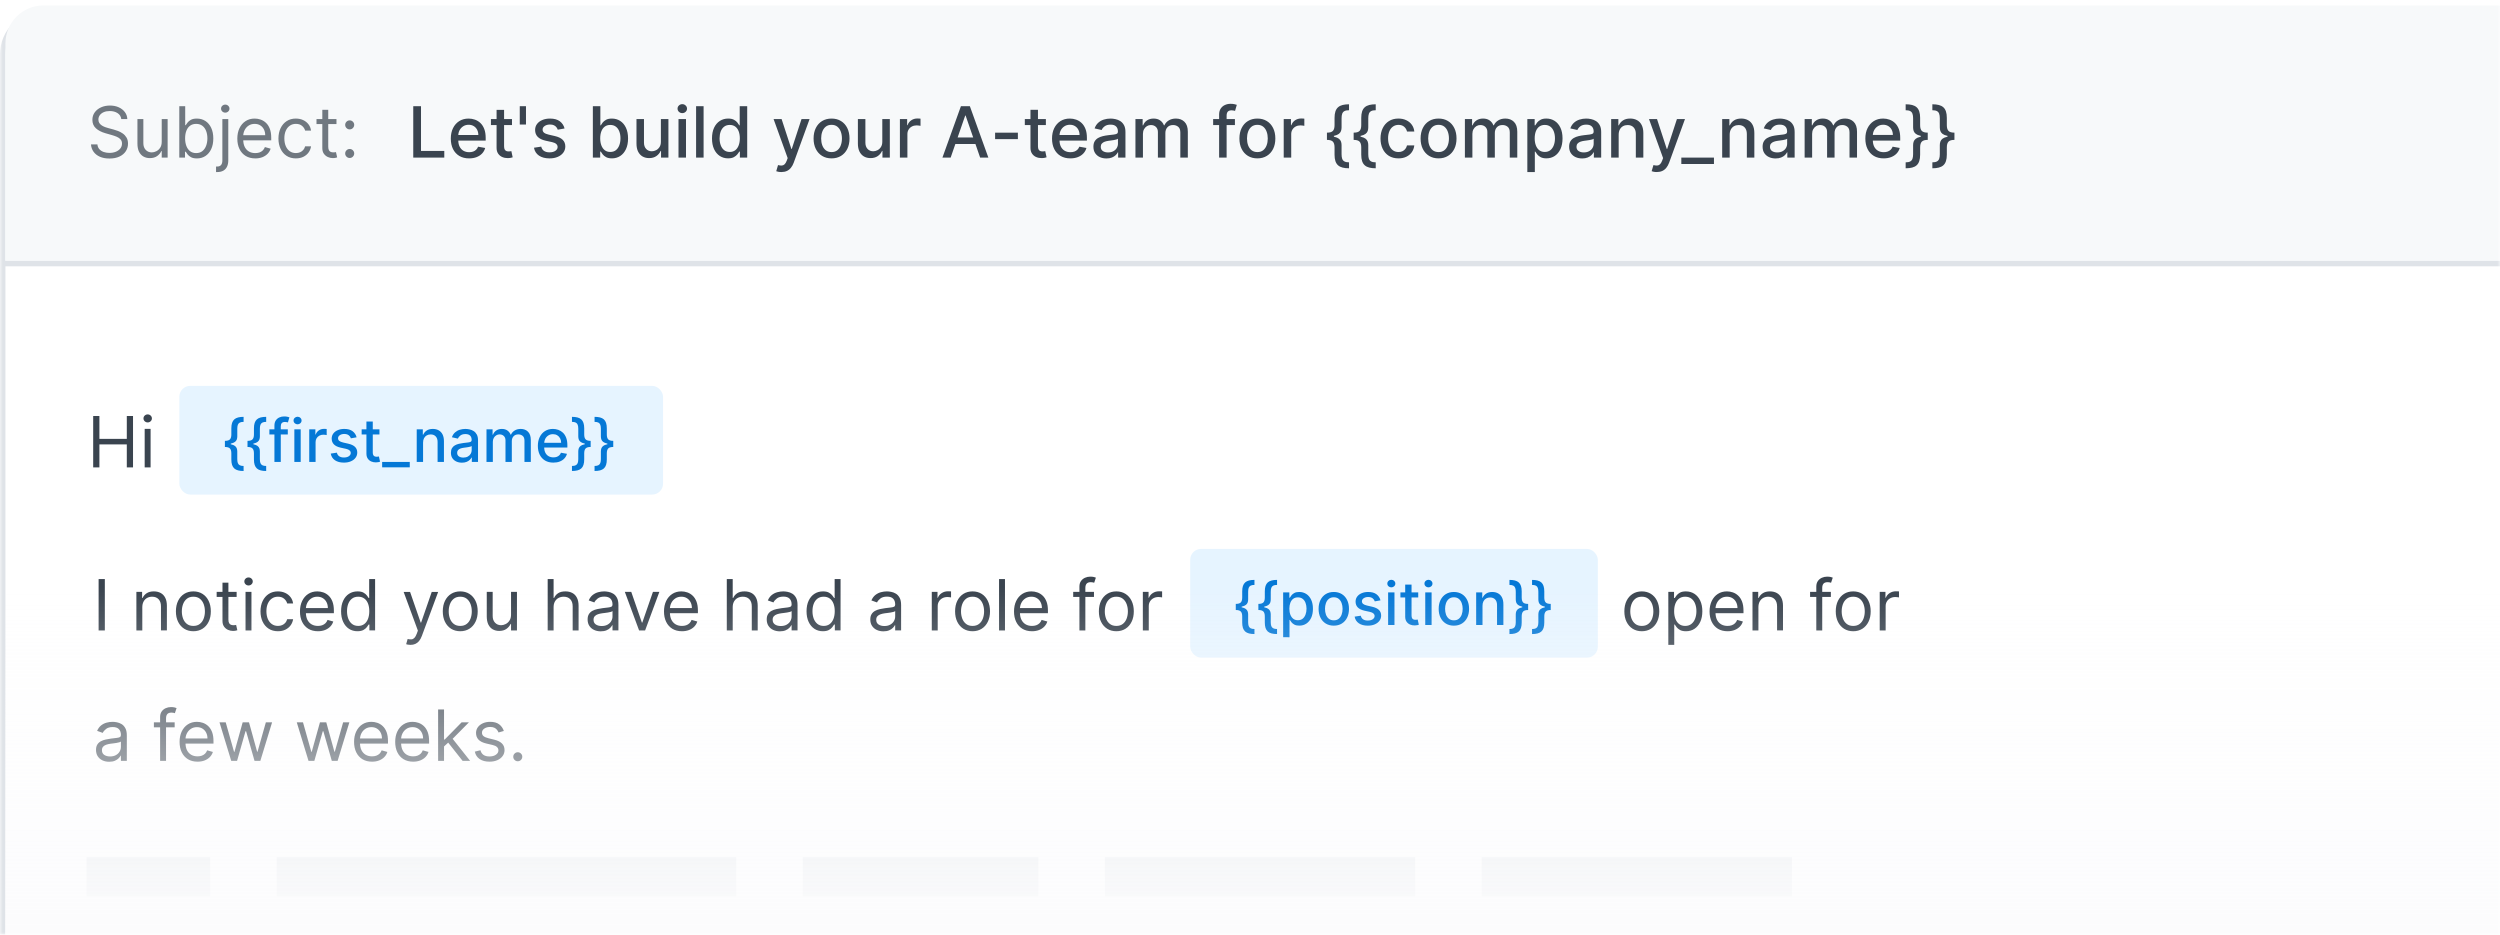 <svg fill="none" height="172" viewBox="0 0 460 172" width="460" xmlns="http://www.w3.org/2000/svg" xmlns:xlink="http://www.w3.org/1999/xlink"><filter id="a" color-interpolation-filters="sRGB" filterUnits="userSpaceOnUse" height="233" width="502" x="-16" y="-15"><feFlood flood-opacity="0" result="BackgroundImageFix"/><feColorMatrix in="SourceAlpha" result="hardAlpha" type="matrix" values="0 0 0 0 0 0 0 0 0 0 0 0 0 0 0 0 0 0 127 0"/><feOffset dy="1"/><feGaussianBlur stdDeviation="8"/><feComposite in2="hardAlpha" operator="out"/><feColorMatrix type="matrix" values="0 0 0 0 0.159 0 0 0 0 0.194 0 0 0 0 0.23 0 0 0 0.02 0"/><feBlend in2="BackgroundImageFix" mode="normal" result="effect1_dropShadow_2021_324"/><feColorMatrix in="SourceAlpha" result="hardAlpha" type="matrix" values="0 0 0 0 0 0 0 0 0 0 0 0 0 0 0 0 0 0 127 0"/><feOffset dy="1"/><feGaussianBlur stdDeviation="2"/><feComposite in2="hardAlpha" operator="out"/><feColorMatrix type="matrix" values="0 0 0 0 0.159 0 0 0 0 0.194 0 0 0 0 0.23 0 0 0 0.08 0"/><feBlend in2="effect1_dropShadow_2021_324" mode="normal" result="effect2_dropShadow_2021_324"/><feBlend in="SourceGraphic" in2="effect2_dropShadow_2021_324" mode="normal" result="shape"/></filter><linearGradient id="b" gradientUnits="userSpaceOnUse" x1="217.602" x2="217.602" y1="172" y2="108"><stop offset="0" stop-color="#fcfcfd"/><stop offset="1" stop-color="#fcfcfd" stop-opacity="0"/></linearGradient><mask id="c" height="172" maskUnits="userSpaceOnUse" width="460" x="0" y="0"><path d="m0 0h460v172h-460z" fill="#d9d9d9"/></mask><g mask="url(#c)"><g filter="url(#a)"><rect fill="#fff" height="201" rx="8" width="470"/><rect height="200" rx="7.5" stroke="#dfe3e8" width="469" x=".5" y=".5"/></g><path d="m1 8c0-3.866 3.134-7 7-7h455c3.866 0 7 3.134 7 7v40h-469z" fill="#f7f9fa"/><path d="m76.039 29v-9.454h1.427v8.226h4.284v1.228zm10.283.143c-.699 0-1.3-.149-1.805-.448-.502-.302-.889-.725-1.163-1.27-.271-.548-.406-1.19-.406-1.925 0-.726.135-1.367.406-1.92.274-.554.656-.986 1.145-1.297.492-.311 1.068-.466 1.727-.466.4 0 .788.066 1.163.199.376.132.713.34 1.011.623.299.283.534.651.706 1.103.172.449.259.996.259 1.639v.489h-5.637v-1.034h4.284c0-.363-.074-.685-.222-.965-.148-.283-.355-.506-.623-.669-.265-.163-.576-.245-.932-.245-.388 0-.726.095-1.016.286-.286.188-.508.434-.665.739-.154.302-.231.629-.231.983v.808c0 .474.083.877.249 1.21.169.332.405.586.706.762.302.172.654.259 1.057.259.262 0 .5-.037.716-.111.215-.077.402-.191.559-.342s.277-.337.36-.559l1.306.235c-.105.385-.292.722-.563 1.011-.268.286-.605.509-1.011.669-.403.157-.863.235-1.38.235zm7.884-7.234v1.108h-3.873v-1.108zm-2.834-1.699h1.38v6.708c0 .268.04.469.12.605.08.132.183.223.309.272.129.046.269.069.42.069.111 0 .208-.008.291-.023s.148-.028.194-.037l.249 1.14c-.08.031-.194.062-.342.092-.148.034-.332.052-.554.055-.363.006-.702-.058-1.016-.194-.314-.135-.568-.345-.762-.628s-.291-.639-.291-1.066zm5.409-.665v3.365h-1.145v-3.365zm7.096 4.095-1.251.222c-.052-.16-.135-.312-.249-.457-.111-.145-.262-.263-.453-.355-.19-.092-.429-.139-.715-.139-.391 0-.717.088-.979.263-.261.172-.392.396-.392.669 0 .237.088.428.263.572.175.145.459.263.849.355l1.127.259c.652.151 1.139.383 1.459.697s.48.722.48 1.223c0 .425-.123.803-.37 1.136-.243.329-.583.588-1.02.776-.434.188-.937.282-1.509.282-.794 0-1.442-.169-1.944-.508-.502-.342-.809-.826-.923-1.454l1.334-.203c.083.348.254.611.512.789.259.175.596.263 1.011.263.453 0 .814-.094 1.085-.282.271-.191.406-.423.406-.697 0-.222-.083-.408-.249-.558-.163-.151-.414-.265-.752-.342l-1.201-.263c-.661-.151-1.151-.391-1.468-.72-.314-.329-.471-.746-.471-1.251 0-.419.117-.785.351-1.099.234-.314.557-.559.97-.734.412-.178.885-.268 1.417-.268.766 0 1.37.166 1.81.498.44.329.731.771.872 1.325zm5.208 5.36v-9.454h1.38v3.513h.083c.08-.148.195-.319.346-.512s.36-.363.628-.508c.268-.148.622-.222 1.062-.222.572 0 1.083.145 1.533.434.449.289.801.706 1.057 1.251.258.545.388 1.2.388 1.967s-.128 1.423-.384 1.971c-.255.545-.606.965-1.052 1.26-.446.292-.956.439-1.528.439-.431 0-.784-.072-1.057-.217-.271-.145-.484-.314-.638-.508-.153-.194-.272-.366-.355-.517h-.115v1.103zm1.352-3.546c0 .499.073.936.217 1.311.145.376.354.669.628.882.274.209.609.314 1.006.314.413 0 .758-.109 1.035-.328.277-.222.486-.522.627-.9.145-.379.217-.805.217-1.279 0-.468-.07-.888-.212-1.26-.139-.372-.348-.666-.628-.882-.277-.215-.623-.323-1.039-.323-.4 0-.738.103-1.015.309-.274.206-.482.494-.623.863-.142.369-.213.8-.213 1.293zm11.166.605v-4.15h1.385v7.091h-1.357v-1.228h-.074c-.163.379-.425.694-.785.946-.357.249-.801.374-1.334.374-.455 0-.858-.1-1.209-.3-.348-.203-.622-.503-.822-.9-.197-.397-.295-.888-.295-1.473v-4.51h1.38v4.344c0 .483.134.868.401 1.154.268.286.616.429 1.044.429.258 0 .515-.065.771-.194.258-.129.472-.325.641-.586.173-.262.257-.594.254-.997zm3.24 2.941v-7.091h1.38v7.091zm.697-8.185c-.24 0-.446-.08-.619-.24-.169-.163-.253-.357-.253-.582 0-.228.084-.422.253-.582.173-.163.379-.245.619-.245s.445.082.614.245c.172.16.259.354.259.582 0 .225-.087.418-.259.582-.169.16-.374.24-.614.24zm3.921-1.27v9.454h-1.381v-9.454zm4.511 9.593c-.572 0-1.083-.146-1.533-.439-.446-.295-.797-.716-1.052-1.26-.253-.548-.379-1.205-.379-1.971s.128-1.422.383-1.967c.259-.545.613-.962 1.062-1.251.45-.289.959-.434 1.528-.434.44 0 .794.074 1.062.222.271.145.48.314.628.508.151.194.268.365.351.512h.083v-3.513h1.38v9.454h-1.348v-1.103h-.115c-.083.151-.203.323-.36.517-.154.194-.367.363-.637.508-.271.145-.622.217-1.053.217zm.305-1.177c.397 0 .732-.105 1.006-.314.277-.212.486-.506.628-.882.145-.375.217-.812.217-1.311 0-.492-.071-.923-.212-1.293-.142-.369-.35-.657-.624-.863-.274-.206-.612-.309-1.015-.309-.416 0-.762.108-1.039.323s-.486.509-.628.882c-.138.372-.208.792-.208 1.26 0 .474.071.9.213 1.279.141.379.351.679.628.9.28.218.624.328 1.034.328zm9.491 3.698c-.206 0-.394-.017-.563-.051-.169-.031-.295-.065-.379-.102l.333-1.131c.252.068.477.097.674.088.197-.009.371-.083.521-.222.154-.139.29-.365.407-.679l.171-.471-2.595-7.183h1.477l1.796 5.503h.074l1.796-5.503h1.482l-2.922 8.037c-.136.369-.308.682-.518.937-.209.259-.458.452-.747.582-.29.129-.625.194-1.007.194zm9.237-2.516c-.665 0-1.245-.152-1.741-.457-.495-.305-.88-.731-1.154-1.279s-.411-1.188-.411-1.92c0-.736.137-1.379.411-1.93s.659-.979 1.154-1.283c.496-.305 1.076-.457 1.741-.457.664 0 1.245.152 1.74.457.496.305.88.733 1.154 1.283s.411 1.194.411 1.93c0 .732-.137 1.373-.411 1.92s-.658.974-1.154 1.279c-.495.305-1.076.457-1.74.457zm.004-1.159c.431 0 .788-.114 1.071-.342.283-.228.493-.531.628-.909.139-.379.208-.796.208-1.251 0-.452-.069-.868-.208-1.246-.135-.382-.345-.688-.628-.919s-.64-.346-1.071-.346c-.434 0-.794.115-1.08.346-.283.231-.494.537-.632.919-.136.379-.204.794-.204 1.246 0 .456.068.873.204 1.251.138.379.349.682.632.909.286.228.646.342 1.08.342zm9.334-1.925v-4.15h1.385v7.091h-1.358v-1.228h-.074c-.163.379-.424.694-.784.946-.357.249-.802.374-1.335.374-.455 0-.858-.1-1.209-.3-.348-.203-.622-.503-.822-.9-.197-.397-.295-.888-.295-1.473v-4.51h1.38v4.344c0 .483.134.868.402 1.154.267.286.615.429 1.043.429.259 0 .516-.065.771-.194.259-.129.472-.325.642-.586.172-.262.257-.594.254-.997zm3.239 2.941v-7.091h1.334v1.126h.074c.129-.382.357-.682.683-.9.33-.222.702-.332 1.118-.332.086 0 .187.003.304.009.12.006.214.014.282.023v1.32c-.055-.015-.154-.032-.296-.051-.141-.022-.283-.032-.424-.032-.326 0-.617.069-.873.208-.252.135-.452.325-.6.568-.148.24-.221.514-.221.822v4.33zm9.339 0h-1.514l3.402-9.454h1.649l3.402 9.454h-1.514l-2.673-7.737h-.074zm.254-3.702h4.912v1.2h-4.912zm12.117-.891v1.196h-4.191v-1.196zm5.15-2.498v1.108h-3.873v-1.108zm-2.834-1.699h1.38v6.708c0 .268.04.469.12.605.08.132.183.223.309.272.129.046.269.069.42.069.111 0 .208-.008.291-.023s.148-.028.194-.037l.249 1.14c-.08.031-.194.062-.341.092-.148.034-.333.052-.554.055-.363.006-.702-.058-1.016-.194-.314-.135-.568-.345-.762-.628s-.29-.639-.29-1.066zm7.341 8.933c-.699 0-1.3-.149-1.805-.448-.502-.302-.89-.725-1.164-1.27-.27-.548-.406-1.19-.406-1.925 0-.726.136-1.367.406-1.92.274-.554.656-.986 1.145-1.297.493-.311 1.068-.466 1.727-.466.4 0 .788.066 1.163.199.376.132.713.34 1.011.623.299.283.534.651.707 1.103.172.449.258.996.258 1.639v.489h-5.637v-1.034h4.284c0-.363-.073-.685-.221-.965-.148-.283-.356-.506-.623-.669-.265-.163-.576-.245-.933-.245-.388 0-.726.095-1.015.286-.287.188-.508.434-.665.739-.154.302-.231.629-.231.983v.808c0 .474.083.877.249 1.21.169.332.405.586.707.762.301.172.654.259 1.057.259.261 0 .5-.037.715-.111.216-.077.402-.191.559-.342s.277-.337.36-.559l1.306.235c-.104.385-.292.722-.563 1.011-.268.286-.605.509-1.011.669-.403.157-.863.235-1.38.235zm6.637.014c-.449 0-.855-.083-1.219-.249-.363-.169-.65-.414-.863-.734-.209-.32-.314-.713-.314-1.177 0-.4.077-.729.231-.988s.362-.463.623-.614c.262-.151.554-.265.877-.342.324-.077.653-.135.988-.175.425-.049.77-.089 1.034-.12.265-.034.457-.088.578-.162.12-.074.18-.194.18-.36v-.032c0-.403-.114-.716-.342-.937-.225-.222-.56-.332-1.006-.332-.465 0-.831.103-1.099.309-.265.203-.448.429-.55.679l-1.297-.295c.154-.431.379-.779.674-1.043.299-.268.642-.462 1.03-.582.387-.123.795-.185 1.223-.185.283 0 .583.034.9.102.32.065.619.185.896.36.28.175.509.426.688.752.178.323.267.743.267 1.26v4.709h-1.348v-.97h-.055c-.089.178-.223.354-.402.526-.178.172-.407.316-.687.429-.28.114-.616.171-1.007.171zm.3-1.108c.382 0 .708-.075.979-.226.274-.151.482-.348.623-.591.145-.246.217-.509.217-.789v-.914c-.049.049-.144.095-.286.139-.139.04-.297.075-.476.106-.178.028-.352.054-.521.079-.169.021-.311.04-.425.055-.268.034-.512.091-.734.171-.218.08-.394.195-.526.346-.129.148-.194.345-.194.591 0 .342.126.6.378.776.253.172.574.259.965.259zm5.038.951v-7.091h1.325v1.154h.088c.147-.391.389-.696.724-.914.336-.222.738-.332 1.205-.332.474 0 .871.111 1.191.332.324.222.562.526.716.914h.074c.169-.379.438-.68.808-.905.369-.228.809-.342 1.32-.342.643 0 1.168.202 1.574.605.41.403.614 1.011.614 1.823v4.755h-1.38v-4.626c0-.48-.131-.828-.393-1.043-.261-.215-.573-.323-.937-.323-.449 0-.798.139-1.048.415-.249.274-.374.626-.374 1.057v4.519h-1.375v-4.713c0-.385-.12-.694-.36-.928s-.553-.351-.937-.351c-.262 0-.504.069-.725.208-.219.135-.396.325-.531.568-.132.243-.199.525-.199.845v4.372zm18.304-7.091v1.108h-4.007v-1.108zm-2.908 7.091v-7.913c0-.443.097-.811.291-1.103.194-.295.451-.515.771-.66.32-.148.668-.222 1.043-.222.277 0 .514.023.711.069.197.043.343.083.439.12l-.324 1.117c-.064-.018-.147-.04-.249-.065-.101-.028-.225-.042-.369-.042-.336 0-.576.083-.72.249-.142.166-.213.406-.213.72v7.728zm7.04.143c-.665 0-1.245-.152-1.74-.457-.496-.305-.881-.731-1.154-1.279-.274-.548-.411-1.188-.411-1.92 0-.736.137-1.379.411-1.93.273-.551.658-.979 1.154-1.283.495-.305 1.075-.457 1.74-.457s1.245.152 1.74.457c.496.305.881.733 1.155 1.283s.41 1.194.41 1.93c0 .732-.136 1.373-.41 1.92s-.659.974-1.155 1.279c-.495.305-1.075.457-1.74.457zm.005-1.159c.431 0 .788-.114 1.071-.342.283-.228.492-.531.628-.909.138-.379.207-.796.207-1.251 0-.452-.069-.868-.207-1.246-.136-.382-.345-.688-.628-.919s-.64-.346-1.071-.346c-.434 0-.794.115-1.081.346-.283.231-.494.537-.632.919-.135.379-.203.794-.203 1.246 0 .456.068.873.203 1.251.138.379.349.682.632.909.287.228.647.342 1.081.342zm4.841 1.016v-7.091h1.334v1.126h.074c.13-.382.357-.682.683-.9.33-.222.702-.332 1.118-.332.086 0 .187.003.304.009.12.006.214.014.282.023v1.32c-.055-.015-.154-.032-.295-.051-.142-.022-.284-.032-.425-.032-.326 0-.617.069-.873.208-.252.135-.452.325-.6.568-.148.24-.221.514-.221.822v4.33zm7.954-3.896v-.693c.521 0 .884-.106 1.09-.319.206-.215.309-.571.309-1.066v-1.325c0-.471.053-.866.157-1.186.108-.323.271-.582.49-.776.218-.194.495-.334.83-.42.336-.086.731-.129 1.187-.129v1.094c-.357 0-.636.052-.836.157-.2.105-.34.268-.42.489-.077.218-.115.499-.115.84v1.68c0 .237-.036.457-.106.66-.071.2-.202.374-.393.522s-.463.263-.817.346c-.354.083-.812.125-1.376.125zm4.063 5.863c-.456 0-.851-.043-1.187-.129-.335-.086-.612-.226-.83-.42-.219-.194-.382-.453-.49-.776-.104-.32-.157-.716-.157-1.186v-1.33c0-.492-.103-.846-.309-1.062-.206-.215-.569-.323-1.09-.323v-.688c.564 0 1.022.042 1.376.125.354.08.626.195.817.346.191.148.322.323.393.526.07.2.106.418.106.655v1.68c0 .339.038.617.115.836.08.222.22.385.42.489.2.108.479.162.836.162zm-4.063-5.226v-1.33h1.279v1.33zm4.914-.637v-.693c.52 0 .883-.106 1.089-.319.206-.215.309-.571.309-1.066v-1.325c0-.471.053-.866.157-1.186.108-.323.271-.582.49-.776.218-.194.495-.334.831-.42.335-.086.731-.129 1.186-.129v1.094c-.357 0-.636.052-.836.157-.2.105-.34.268-.42.489-.077.218-.115.499-.115.84v1.68c0 .237-.035.457-.106.66-.071.2-.202.374-.393.522-.19.148-.463.263-.817.346-.354.083-.812.125-1.375.125zm4.062 5.863c-.455 0-.851-.043-1.186-.129-.336-.086-.613-.226-.831-.42-.219-.194-.382-.453-.49-.776-.104-.32-.157-.716-.157-1.186v-1.33c0-.492-.103-.846-.309-1.062-.206-.215-.569-.323-1.089-.323v-.688c.563 0 1.021.042 1.375.125.354.08.627.195.817.346.191.148.322.323.393.526.071.2.106.418.106.655v1.68c0 .339.038.617.115.836.08.222.22.385.42.489.2.108.479.162.836.162zm-4.062-5.226v-1.33h1.278v1.33zm8.248 3.402c-.686 0-1.277-.155-1.773-.466-.492-.314-.871-.746-1.135-1.297-.265-.551-.397-1.182-.397-1.893 0-.72.135-1.356.406-1.907.271-.554.652-.986 1.145-1.297.492-.311 1.072-.466 1.74-.466.539 0 1.019.1 1.44.3.422.197.762.474 1.021.831.261.357.417.774.466 1.251h-1.343c-.074-.332-.244-.619-.508-.859-.262-.24-.613-.36-1.053-.36-.384 0-.721.102-1.011.305-.286.2-.509.486-.669.859-.16.369-.24.806-.24 1.311 0 .517.078.963.235 1.339.157.376.379.666.665.873.289.206.629.309 1.02.309.262 0 .499-.048.711-.143.216-.099.396-.238.54-.42.148-.181.251-.4.31-.655h1.343c-.049.459-.199.868-.448 1.228s-.583.643-1.002.849c-.415.206-.903.309-1.463.309zm7.376 0c-.665 0-1.245-.152-1.74-.457-.496-.305-.881-.731-1.155-1.279-.273-.548-.41-1.188-.41-1.92 0-.736.137-1.379.41-1.93.274-.551.659-.979 1.155-1.283.495-.305 1.075-.457 1.74-.457s1.245.152 1.74.457c.496.305.881.733 1.155 1.283.273.551.41 1.194.41 1.93 0 .732-.137 1.373-.41 1.92-.274.548-.659.974-1.155 1.279-.495.305-1.075.457-1.74.457zm.005-1.159c.43 0 .787-.114 1.071-.342.283-.228.492-.531.627-.909.139-.379.208-.796.208-1.251 0-.452-.069-.868-.208-1.246-.135-.382-.344-.688-.627-.919-.284-.231-.641-.346-1.071-.346-.434 0-.794.115-1.081.346-.283.231-.494.537-.632.919-.136.379-.203.794-.203 1.246 0 .456.067.873.203 1.251.138.379.349.682.632.909.287.228.647.342 1.081.342zm4.841 1.016v-7.091h1.325v1.154h.088c.147-.391.389-.696.725-.914.335-.222.737-.332 1.204-.332.474 0 .871.111 1.192.332.323.222.561.526.715.914h.074c.169-.379.438-.68.808-.905.369-.228.809-.342 1.32-.342.643 0 1.168.202 1.574.605.41.403.614 1.011.614 1.823v4.755h-1.38v-4.626c0-.48-.131-.828-.392-1.043-.262-.215-.574-.323-.938-.323-.449 0-.798.139-1.047.415-.25.274-.374.626-.374 1.057v4.519h-1.376v-4.713c0-.385-.12-.694-.36-.928s-.553-.351-.937-.351c-.262 0-.504.069-.725.208-.219.135-.396.325-.531.568-.132.243-.199.525-.199.845v4.372zm11.489 2.659v-9.75h1.348v1.149h.116c.08-.148.195-.319.346-.512s.36-.363.628-.508c.268-.148.622-.222 1.062-.222.572 0 1.083.145 1.532.434.45.289.802.706 1.058 1.251.258.545.387 1.2.387 1.967s-.127 1.423-.383 1.971c-.255.545-.606.965-1.052 1.26-.447.292-.956.439-1.528.439-.431 0-.784-.072-1.058-.217-.27-.145-.483-.314-.637-.508s-.272-.366-.355-.517h-.083v3.762zm1.353-6.205c0 .499.072.936.217 1.311.145.376.354.669.628.882.274.209.609.314 1.006.314.413 0 .757-.109 1.034-.328.277-.222.487-.522.628-.9.145-.379.217-.805.217-1.279 0-.468-.071-.888-.212-1.26-.139-.372-.348-.666-.628-.882-.277-.215-.623-.323-1.039-.323-.4 0-.738.103-1.015.309-.274.206-.482.494-.624.863-.141.369-.212.8-.212 1.293zm8.734 3.703c-.449 0-.855-.083-1.218-.249-.364-.169-.651-.414-.864-.734-.209-.32-.314-.713-.314-1.177 0-.4.077-.729.231-.988s.362-.463.623-.614c.262-.151.554-.265.878-.342.323-.077.652-.135.988-.175.424-.049.769-.089 1.034-.12.264-.034.457-.088.577-.162.12-.074.18-.194.18-.36v-.032c0-.403-.114-.716-.342-.937-.225-.222-.56-.332-1.006-.332-.465 0-.831.103-1.099.309-.265.203-.448.429-.549.679l-1.298-.295c.154-.431.379-.779.674-1.043.299-.268.642-.462 1.03-.582.388-.123.795-.185 1.223-.185.283 0 .583.034.9.102.321.065.619.185.896.36.28.175.509.426.688.752.178.323.268.743.268 1.26v4.709h-1.348v-.97h-.056c-.089.178-.223.354-.401.526-.179.172-.408.316-.688.429-.28.114-.616.171-1.007.171zm.3-1.108c.382 0 .708-.075.979-.226.274-.151.482-.348.623-.591.145-.246.217-.509.217-.789v-.914c-.049.049-.144.095-.286.139-.138.04-.297.075-.475.106-.179.028-.353.054-.522.079-.169.021-.311.04-.425.055-.268.034-.512.091-.734.171-.218.08-.394.195-.526.346-.129.148-.194.345-.194.591 0 .342.126.6.379.776.252.172.574.259.964.259zm6.419-3.259v4.21h-1.381v-7.091h1.325v1.154h.088c.163-.376.418-.677.766-.905.351-.228.793-.342 1.325-.342.483 0 .906.102 1.27.305.363.2.644.499.844.896.2.397.301.888.301 1.473v4.51h-1.381v-4.344c0-.514-.134-.916-.401-1.205-.268-.292-.636-.439-1.104-.439-.32 0-.605.069-.854.208-.246.139-.441.342-.586.609-.142.265-.212.585-.212.96zm7.007 6.869c-.206 0-.394-.017-.563-.051-.169-.031-.295-.065-.378-.102l.332-1.131c.252.068.477.097.674.088.197-.009.371-.083.522-.222.153-.139.289-.365.406-.679l.171-.471-2.595-7.183h1.477l1.796 5.503h.074l1.796-5.503h1.482l-2.922 8.037c-.136.369-.308.682-.517.937-.21.259-.459.452-.748.582-.29.129-.625.194-1.007.194zm10.527-2.659v1.173h-6.006v-1.173zm2.892-4.21v4.21h-1.38v-7.091h1.325v1.154h.088c.163-.376.418-.677.766-.905.351-.228.792-.342 1.325-.342.483 0 .906.102 1.269.305.364.2.645.499.845.896.2.397.3.888.3 1.473v4.51h-1.38v-4.344c0-.514-.134-.916-.402-1.205-.267-.292-.635-.439-1.103-.439-.32 0-.605.069-.854.208-.246.139-.442.342-.586.609-.142.265-.213.585-.213.96zm8.453 4.367c-.449 0-.856-.083-1.219-.249-.363-.169-.651-.414-.863-.734-.209-.32-.314-.713-.314-1.177 0-.4.077-.729.231-.988s.362-.463.623-.614c.262-.151.554-.265.877-.342.323-.077.653-.135.988-.175.425-.049.77-.089 1.034-.12.265-.034.457-.088.577-.162.12-.074.18-.194.18-.36v-.032c0-.403-.113-.716-.341-.937-.225-.222-.56-.332-1.007-.332-.464 0-.831.103-1.098.309-.265.203-.448.429-.55.679l-1.297-.295c.154-.431.379-.779.674-1.043.299-.268.642-.462 1.03-.582.387-.123.795-.185 1.223-.185.283 0 .583.034.9.102.32.065.619.185.896.36.28.175.509.426.688.752.178.323.267.743.267 1.26v4.709h-1.348v-.97h-.055c-.089.178-.223.354-.402.526-.178.172-.408.316-.688.429-.28.114-.615.171-1.006.171zm.3-1.108c.382 0 .708-.075.979-.226.274-.151.481-.348.623-.591.145-.246.217-.509.217-.789v-.914c-.049.049-.145.095-.286.139-.139.04-.297.075-.476.106-.178.028-.352.054-.521.079-.17.021-.311.04-.425.055-.268.034-.513.091-.734.171-.219.08-.394.195-.526.346-.13.148-.194.345-.194.591 0 .342.126.6.378.776.253.172.574.259.965.259zm5.038.951v-7.091h1.325v1.154h.087c.148-.391.39-.696.725-.914.336-.222.737-.332 1.205-.332.474 0 .871.111 1.191.332.323.222.562.526.716.914h.074c.169-.379.438-.68.808-.905.369-.228.809-.342 1.32-.342.643 0 1.168.202 1.574.605.409.403.614 1.011.614 1.823v4.755h-1.38v-4.626c0-.48-.131-.828-.393-1.043-.261-.215-.574-.323-.937-.323-.449 0-.798.139-1.048.415-.249.274-.374.626-.374 1.057v4.519h-1.375v-4.713c0-.385-.12-.694-.36-.928-.241-.234-.553-.351-.938-.351-.261 0-.503.069-.724.208-.219.135-.396.325-.531.568-.133.243-.199.525-.199.845v4.372zm14.545.143c-.698 0-1.3-.149-1.805-.448-.501-.302-.889-.725-1.163-1.27-.271-.548-.406-1.19-.406-1.925 0-.726.135-1.367.406-1.92.274-.554.655-.986 1.145-1.297.492-.311 1.068-.466 1.726-.466.4 0 .788.066 1.164.199.375.132.712.34 1.011.623.298.283.534.651.706 1.103.172.449.258.996.258 1.639v.489h-5.636v-1.034h4.284c0-.363-.074-.685-.222-.965-.147-.283-.355-.506-.623-.669-.265-.163-.575-.245-.933-.245-.387 0-.726.095-1.015.286-.286.188-.508.434-.665.739-.154.302-.231.629-.231.983v.808c0 .474.083.877.25 1.21.169.332.404.586.706.762.301.172.654.259 1.057.259.262 0 .5-.037.716-.111.215-.077.401-.191.558-.342s.277-.337.36-.559l1.307.235c-.105.385-.293.722-.563 1.011-.268.286-.605.509-1.011.669-.404.157-.864.235-1.381.235zm8.106-4.09v.688c-.521 0-.884.108-1.09.323-.206.215-.309.569-.309 1.062v1.33c0 .471-.054.866-.162 1.186-.104.323-.266.582-.485.776-.218.194-.495.334-.83.42-.336.086-.731.129-1.187.129v-1.094c.357 0 .636-.054.836-.162.2-.105.338-.268.415-.489.08-.218.12-.497.12-.836v-1.68c0-.237.036-.456.106-.655.071-.203.202-.379.393-.526.191-.151.463-.266.817-.346.354-.083.812-.125 1.376-.125zm-4.063-5.863c.456 0 .851.043 1.187.129.335.086.612.226.83.42.219.194.381.453.485.776.108.32.162.716.162 1.186v1.325c0 .495.103.851.309 1.066.206.212.569.319 1.09.319v.693c-.564 0-1.022-.042-1.376-.125-.354-.083-.626-.199-.817-.346s-.322-.322-.393-.522c-.07-.203-.106-.423-.106-.66v-1.68c0-.342-.04-.622-.12-.84-.077-.222-.215-.385-.415-.489-.2-.105-.479-.157-.836-.157zm4.063 5.221v1.33h-1.279v-1.33zm4.913.642v.688c-.52 0-.884.108-1.09.323-.206.215-.309.569-.309 1.062v1.33c0 .471-.054.866-.162 1.186-.104.323-.266.582-.484.776-.219.194-.496.334-.831.42-.336.086-.731.129-1.187.129v-1.094c.357 0 .636-.054.836-.162.2-.105.338-.268.415-.489.08-.218.12-.497.12-.836v-1.68c0-.237.036-.456.106-.655.071-.203.202-.379.393-.526.191-.151.463-.266.817-.346.354-.083.812-.125 1.376-.125zm-4.063-5.863c.456 0 .851.043 1.187.129.335.086.612.226.831.42.218.194.38.453.484.776.108.32.162.716.162 1.186v1.325c0 .495.103.851.309 1.066.206.212.57.319 1.09.319v.693c-.564 0-1.022-.042-1.376-.125-.354-.083-.626-.199-.817-.346s-.322-.322-.393-.522c-.07-.203-.106-.423-.106-.66v-1.68c0-.342-.04-.622-.12-.84-.077-.222-.215-.385-.415-.489-.2-.105-.479-.157-.836-.157zm4.063 5.221v1.33h-1.279v-1.33z" fill="#3a444f"/><rect fill="#e6f4ff" height="20" rx="2" width="89" x="33" y="71"/><path d="m41.383 81.703v-.586c.44 0 .747-.09.922-.27.174-.182.262-.483.262-.902v-1.121c0-.398.044-.733.133-1.004.091-.273.229-.492.414-.656.185-.164.419-.283.703-.355.284-.073.619-.109 1.004-.109v.926c-.302 0-.538.044-.707.133-.169.089-.288.227-.355.414-.065.185-.098.422-.098.711v1.422c0 .201-.03.387-.09.559-.06.169-.171.316-.332.441-.162.125-.392.223-.691.293-.299.07-.688.105-1.164.105zm3.438 4.961c-.385 0-.72-.036-1.004-.109-.284-.073-.518-.191-.703-.355-.185-.164-.323-.383-.414-.656-.088-.271-.133-.606-.133-1.004v-1.125c0-.417-.087-.716-.262-.898s-.482-.273-.922-.273v-.582c.477 0 .865.035 1.164.105.299.068.53.165.691.293.161.125.272.273.332.445.06.169.09.354.09.555v1.422c0 .286.033.522.098.707.068.188.186.326.355.414.169.091.405.137.707.137zm-3.438-4.422v-1.125h1.082v1.125zm4.157-.539v-.586c.44 0 .747-.09.922-.27.174-.182.262-.483.262-.902v-1.121c0-.398.044-.733.133-1.004.091-.273.229-.492.414-.656.185-.164.419-.283.703-.355.284-.073.619-.109 1.004-.109v.926c-.302 0-.538.044-.707.133-.169.089-.288.227-.355.414-.065.185-.098.422-.098.711v1.422c0 .201-.03.387-.09.559-.06.169-.171.316-.332.441s-.392.223-.691.293c-.299.07-.688.105-1.164.105zm3.438 4.961c-.385 0-.72-.036-1.004-.109-.284-.073-.518-.191-.703-.355-.185-.164-.323-.383-.414-.656-.088-.271-.133-.606-.133-1.004v-1.125c0-.417-.087-.716-.262-.898s-.482-.273-.922-.273v-.582c.477 0 .865.035 1.164.105.299.068.53.165.691.293.162.125.272.273.332.445.06.169.09.354.09.555v1.422c0 .286.033.522.098.707.068.188.186.326.355.414.169.091.405.137.707.137zm-3.438-4.422v-1.125h1.082v1.125zm7.415-3.242v.938h-3.391v-.938zm-2.461 6v-6.695c0-.375.082-.686.246-.934.164-.25.382-.436.652-.559.271-.125.565-.188.883-.188.234 0 .435.019.602.059.167.036.29.07.371.102l-.273.945c-.055-.016-.125-.034-.211-.055-.086-.024-.19-.035-.312-.035-.284 0-.487.07-.609.211-.12.141-.18.344-.18.609v6.539zm3.666 0v-6h1.168v6zm.59-6.926c-.203 0-.378-.068-.523-.203-.143-.138-.215-.302-.215-.492 0-.193.072-.357.215-.492.146-.138.32-.207.523-.207s.376.069.519.207c.146.135.219.299.219.492 0 .19-.073.354-.219.492-.143.135-.316.203-.519.203zm2.149 6.926v-6h1.129v.953h.062c.109-.323.302-.577.578-.762.279-.188.594-.281.945-.281.073 0 .159.003.258.008.102.005.181.012.238.019v1.117c-.047-.013-.13-.027-.25-.043-.12-.018-.24-.027-.359-.027-.276 0-.522.059-.738.176-.213.115-.383.275-.508.48-.125.203-.188.435-.188.695v3.664zm8.718-4.535-1.059.188c-.044-.135-.115-.264-.211-.387-.094-.122-.221-.223-.383-.301-.161-.078-.363-.117-.605-.117-.331 0-.607.074-.828.223-.221.146-.332.335-.332.566 0 .201.074.362.223.484.148.122.388.223.719.301l.953.219c.552.128.964.324 1.234.59.271.266.406.611.406 1.035 0 .359-.104.68-.312.961-.206.279-.493.497-.863.656-.367.159-.793.238-1.277.238-.672 0-1.22-.143-1.645-.43-.424-.289-.685-.699-.781-1.23l1.129-.172c.07.294.215.517.434.668.219.148.504.223.855.223.383 0 .689-.079.918-.238.229-.162.344-.358.344-.59 0-.188-.07-.345-.211-.473-.138-.128-.35-.224-.637-.289l-1.016-.223c-.56-.128-.974-.331-1.242-.609-.266-.279-.399-.631-.399-1.059 0-.354.099-.664.297-.93.198-.266.471-.473.82-.621.349-.151.749-.227 1.199-.227.648 0 1.159.141 1.531.422.372.279.619.652.738 1.121zm4.202-1.465v.938h-3.277v-.938zm-2.398-1.438h1.168v5.676c0 .227.034.397.102.512.068.112.155.189.262.231.109.039.228.059.355.059.094 0 .176-.006.246-.02.07-.013.125-.023.164-.031l.211.965c-.068.026-.164.052-.289.078-.125.029-.281.044-.469.047-.307.005-.594-.05-.859-.164-.266-.115-.48-.292-.644-.531s-.246-.54-.246-.902zm7.976 7.438v.992h-5.082v-.992zm2.447-3.562v3.562h-1.168v-6h1.121v.977h.074c.138-.318.354-.573.648-.766.297-.193.671-.289 1.121-.289.409 0 .767.086 1.074.258.307.169.546.422.715.758s.254.751.254 1.246v3.816h-1.168v-3.676c0-.435-.113-.775-.34-1.02-.227-.247-.538-.371-.934-.371-.271 0-.512.059-.723.176-.208.117-.374.289-.496.516-.12.224-.18.495-.18.812zm7.152 3.695c-.38 0-.724-.07-1.031-.211-.307-.143-.551-.35-.73-.621-.177-.271-.266-.603-.266-.996 0-.339.065-.617.195-.836.13-.219.306-.392.527-.519.221-.128.469-.224.742-.289s.552-.115.836-.148c.359-.042.651-.075.875-.102.224-.029.387-.074.488-.137.102-.062.152-.164.152-.305v-.027c0-.341-.096-.606-.289-.793-.19-.188-.474-.281-.852-.281-.393 0-.703.087-.93.262-.224.172-.379.363-.465.574l-1.098-.25c.13-.365.32-.659.57-.883.253-.227.543-.391.871-.492.328-.104.673-.156 1.035-.156.24 0 .493.029.762.086.271.055.523.156.758.305.237.148.431.361.582.637.151.274.227.629.227 1.066v3.984h-1.141v-.82h-.047c-.075.151-.189.299-.34.445-.151.146-.345.267-.582.363-.237.096-.521.144-.852.144zm.254-.938c.323 0 .599-.064.828-.191.232-.128.408-.294.527-.5.122-.208.184-.431.184-.668v-.773c-.042.042-.122.081-.242.117-.117.034-.251.064-.402.09-.151.024-.298.046-.441.066-.143.018-.263.034-.359.047-.227.029-.434.077-.621.144-.185.068-.333.165-.445.293-.109.125-.164.292-.164.5 0 .289.107.508.32.656.213.146.486.219.816.219zm4.263.805v-6h1.121v.977h.074c.125-.331.329-.589.613-.773.284-.188.624-.281 1.02-.281.401 0 .737.094 1.008.281.274.188.475.445.606.773h.062c.143-.32.371-.576.684-.766.312-.193.685-.289 1.117-.289.544 0 .988.171 1.332.512.346.341.519.856.519 1.543v4.023h-1.168v-3.914c0-.406-.111-.701-.332-.883-.221-.182-.486-.273-.793-.273-.38 0-.676.117-.887.351-.211.232-.316.53-.316.895v3.824h-1.164v-3.988c0-.326-.102-.587-.305-.785-.203-.198-.467-.297-.793-.297-.221 0-.426.059-.613.176-.185.115-.335.275-.449.48-.112.206-.168.444-.168.715v3.699zm12.307.121c-.591 0-1.1-.126-1.527-.379-.424-.255-.753-.613-.984-1.074-.229-.464-.344-1.006-.344-1.629 0-.615.115-1.156.344-1.625.232-.469.555-.835.968-1.098.417-.263.904-.395 1.461-.395.339 0 .667.056.985.168.317.112.603.288.855.527.253.24.452.551.598.934.146.38.219.842.219 1.387v.414h-4.77v-.875h3.625c0-.307-.062-.58-.187-.816-.125-.24-.301-.428-.528-.567-.224-.138-.487-.207-.789-.207-.328 0-.614.081-.859.242-.242.159-.43.367-.563.625-.13.255-.195.533-.195.832v.684c0 .401.07.742.211 1.024.143.281.342.496.598.644.255.146.553.219.894.219.221 0 .423-.031.606-.094.182-.065.339-.162.472-.289s.235-.285.305-.473l1.105.199c-.088.326-.247.611-.476.856-.227.242-.512.431-.856.566-.341.133-.73.199-1.168.199zm6.859-3.461v.582c-.44 0-.748.091-.922.273-.175.182-.262.482-.262.898v1.125c0 .398-.045.733-.137 1.004-.088.273-.225.492-.41.656-.185.164-.419.283-.703.355s-.618.109-1.004.109v-.926c.302 0 .538-.046.707-.137.17-.089.287-.227.352-.414.068-.185.101-.421.101-.707v-1.422c0-.201.03-.385.09-.555.06-.172.171-.32.332-.445.162-.128.392-.225.692-.293.299-.07.687-.105 1.164-.105zm-3.438-4.961c.386 0 .72.036 1.004.109s.518.191.703.355c.185.164.322.383.41.656.092.271.137.606.137 1.004v1.121c0 .419.087.72.262.902.174.18.482.27.922.27v.586c-.477 0-.865-.035-1.164-.105-.3-.07-.53-.168-.692-.293-.161-.125-.272-.272-.332-.441-.06-.172-.09-.358-.09-.559v-1.422c0-.289-.033-.526-.101-.711-.065-.188-.182-.326-.352-.414-.169-.088-.405-.133-.707-.133zm3.438 4.418v1.125h-1.082v-1.125zm4.157.543v.582c-.44 0-.747.091-.922.273-.174.182-.262.482-.262.898v1.125c0 .398-.045.733-.136 1.004-.089.273-.226.492-.411.656-.184.164-.419.283-.703.355s-.618.109-1.004.109v-.926c.303 0 .538-.046.707-.137.17-.089.287-.227.352-.414.068-.185.102-.421.102-.707v-1.422c0-.201.03-.385.089-.555.06-.172.171-.32.332-.445.162-.128.392-.225.692-.293.299-.07.687-.105 1.164-.105zm-3.438-4.961c.386 0 .72.036 1.004.109s.519.191.703.355c.185.164.322.383.411.656.091.271.136.606.136 1.004v1.121c0 .419.088.72.262.902.175.18.482.27.922.27v.586c-.477 0-.865-.035-1.164-.105-.3-.07-.53-.168-.692-.293-.161-.125-.272-.272-.332-.441-.059-.172-.089-.358-.089-.559v-1.422c0-.289-.034-.526-.102-.711-.065-.188-.182-.326-.352-.414-.169-.088-.404-.133-.707-.133zm3.438 4.418v1.125h-1.082v-1.125z" fill="#0578d6"/><path d="m17.145 86v-9.454h1.145v4.21h5.041v-4.21h1.145v9.454h-1.145v-4.229h-5.041v4.229zm9.475 0v-7.091h1.089v7.091zm.554-8.273c-.212 0-.396-.072-.549-.217-.151-.145-.226-.319-.226-.522 0-.203.075-.377.226-.522.154-.145.337-.217.549-.217.212 0 .394.072.545.217.154.145.231.319.231.522 0 .203-.077.377-.231.522-.151.145-.332.217-.545.217z" fill="#3a444f"/><path d="m15.92 157.72h9.024v7.2h-9.024zm6.867 0h15.888v7.2h-15.888zm28.125 0h15.888v7.2h-15.888zm13.734 0h15.888v7.2h-15.888zm13.734 0h9.024v7.2h-9.024zm6.867 0h15.888v7.2h-15.888zm13.734 0h9.024v7.2h-9.024zm6.867 0h15.888v7.2h-15.888zm13.734 0h15.888v7.2h-15.888zm28.125 0h15.888v7.2h-15.888zm13.734 0h9.024v7.2h-9.024zm6.868 0h9.024v7.2h-9.024zm6.867 0h15.888v7.2h-15.888zm28.125 0h15.888v7.2h-15.888zm13.734 0h9.024v7.2h-9.024zm6.867 0h15.888v7.2h-15.888zm13.735 0h15.888v7.2h-15.888zm13.734 0h9.024v7.2h-9.024zm21.258 0h15.888v7.2h-15.888zm13.734 0h15.888v7.2h-15.888zm13.735 0h15.888v7.2h-15.888zm13.734 0h15.888v7.2h-15.888zm-297.914 24h15.888v7.2h-15.888zm13.734 0h15.888v7.2h-15.888zm13.734 0h15.888v7.2h-15.888zm13.734 0h15.888v7.2h-15.888zm13.734 0h15.888v7.2h-15.888zm13.734 0h15.888v7.2h-15.888zm13.734 0h9.024v7.2h-9.024zm6.867 0h15.888v7.2h-15.888zm13.735 0h15.888v7.2h-15.888zm13.734 0h9.024v7.2h-9.024zm21.258 0h15.888v7.2h-15.888zm13.734 0h15.888v7.2h-15.888zm13.735 0h15.888v7.2h-15.888zm28.125 0h15.888v7.2h-15.888zm13.734 0h9.024v7.2h-9.024zm21.258 0h9.024v7.2h-9.024zm6.867 0h15.888v7.2h-15.888zm13.734 0h15.889v7.2h-15.889zm28.125 0h15.889v7.2h-15.889zm13.735 0h15.888v7.2h-15.888zm13.734 0h15.888v7.2h-15.888zm-304.781 24h9.024v7.2h-9.024zm6.867 0h15.888v7.2h-15.888zm13.734 0h15.888v7.2h-15.888zm13.734 0h15.888v7.2h-15.888zm13.734 0h15.888v7.2h-15.888zm13.734 0h15.888v7.2h-15.888zm28.125 0h15.888v7.2h-15.888zm13.734 0h9.024v7.2h-9.024zm6.867 0h9.024v7.2h-9.024zm6.867 0h15.888v7.2h-15.888zm28.125 0h9.024v7.2h-9.024zm6.868 0h15.888v7.2h-15.888zm42.515 0h15.888v7.2h-15.888zm13.735 0h9.024v7.2h-9.024zm6.867 0h9.024v7.2h-9.024zm6.867 0h15.888v7.2h-15.888zm13.734 0h15.888v7.2h-15.888zm13.735 0h15.888v7.2h-15.888zm13.734 0h9.024v7.2h-9.024zm6.867 0h9.024v7.2h-9.024zm6.867 0h15.889v7.2h-15.889zm13.735 0h15.888v7.2h-15.888zm-291.047 24h9.024v7.2h-9.024zm6.867 0h15.888v7.2h-15.888zm13.734 0h15.888v7.2h-15.888zm28.125 0h9.024v7.2h-9.024zm6.867 0h9.024v7.2h-9.024zm6.867 0h15.888v7.2h-15.888zm13.734 0h15.888v7.2h-15.888zm13.735 0h9.024v7.2h-9.024zm21.257 0h15.889v7.2h-15.889zm13.735 0h15.888v7.2h-15.888zm13.734 0h9.024v7.2h-9.024zm6.867 0h15.888v7.2h-15.888zm13.735 0h15.888v7.2h-15.888zm13.734 0h15.888v7.2h-15.888zm13.735 0h9.024v7.2h-9.024zm21.257 0h15.888v7.2h-15.888zm13.735 0h15.888v7.2h-15.888zm13.734 0h15.888v7.2h-15.888zm-235.453 24h9.024v7.2h-9.024zm6.867 0h15.888v7.2h-15.888zm13.734 0h15.888v7.2h-15.888zm13.734 0h15.888v7.2h-15.888zm13.734 0h15.888v7.2h-15.888zm13.734 0h15.888v7.2h-15.888z" fill="#dfe3e8"/><path d="m19.29 106.545v9.455h-1.145v-9.455zm6.894 5.189v4.266h-1.089v-7.091h1.053v1.108h.092c.166-.36.419-.649.757-.868.339-.221.776-.332 1.311-.332.48 0 .9.098 1.26.295.36.194.64.49.84.887.2.394.3.892.3 1.495v4.506h-1.089v-4.432c0-.557-.145-.991-.434-1.302-.289-.314-.686-.471-1.191-.471-.348 0-.659.076-.932.227-.271.15-.485.371-.642.66-.157.289-.235.64-.235 1.052zm9.396 4.414c-.64 0-1.202-.153-1.685-.457-.48-.305-.856-.731-1.126-1.279-.268-.548-.402-1.188-.402-1.921 0-.738.134-1.383.402-1.934.271-.551.646-.979 1.126-1.283.483-.305 1.045-.457 1.685-.457.64 0 1.2.152 1.68.457.483.304.859.732 1.126 1.283.271.551.406 1.196.406 1.934 0 .733-.135 1.373-.406 1.921-.268.548-.643.974-1.126 1.279-.48.304-1.04.457-1.68.457zm0-.979c.486 0 .886-.125 1.2-.374s.546-.577.697-.983.226-.847.226-1.321c0-.473-.075-.915-.226-1.324-.151-.41-.383-.741-.697-.993s-.714-.379-1.2-.379-.886.127-1.2.379-.546.583-.697.993c-.151.409-.226.851-.226 1.324 0 .474.075.915.226 1.321s.383.734.697.983.714.374 1.2.374zm7.96-6.26v.923h-3.675v-.923zm-2.604-1.699h1.089v6.759c0 .308.045.538.134.692.092.151.209.253.351.305.145.049.297.074.457.074.12 0 .218-.006.295-.019.077-.015.139-.027.185-.037l.222.979c-.074.028-.177.055-.309.083-.132.031-.3.046-.503.046-.308 0-.609-.066-.905-.198-.292-.133-.535-.334-.729-.605-.191-.271-.286-.612-.286-1.025zm4.242 8.79v-7.091h1.089v7.091zm.554-8.273c-.212 0-.396-.072-.549-.217-.151-.144-.226-.318-.226-.521s.075-.377.226-.522c.154-.145.337-.217.549-.217s.394.072.545.217c.154.145.231.319.231.522s-.077.377-.231.521c-.151.145-.332.217-.545.217zm5.412 8.421c-.665 0-1.237-.157-1.717-.471-.48-.314-.849-.746-1.108-1.297s-.388-1.181-.388-1.889c0-.72.132-1.355.397-1.906.268-.554.64-.987 1.117-1.297.48-.314 1.04-.471 1.68-.471.499 0 .948.092 1.348.277.4.184.728.443.983.775.256.333.414.72.475 1.164h-1.089c-.083-.323-.268-.61-.554-.859-.283-.252-.665-.379-1.145-.379-.425 0-.797.111-1.117.333-.317.218-.565.528-.743.928-.175.397-.263.863-.263 1.399 0 .547.086 1.024.259 1.431.175.406.422.721.739.946.32.225.696.337 1.127.337.283 0 .54-.049.771-.148.231-.098.426-.24.586-.424.16-.185.274-.407.342-.665h1.089c-.061.418-.214.795-.457 1.131-.24.332-.559.597-.956.794-.394.194-.853.291-1.376.291zm7.354 0c-.683 0-1.273-.151-1.768-.453-.492-.304-.873-.729-1.14-1.274-.265-.548-.397-1.185-.397-1.911s.132-1.367.397-1.921c.268-.557.64-.991 1.117-1.301.48-.314 1.04-.471 1.68-.471.369 0 .734.061 1.094.184.36.124.688.324.983.601.295.273.531.637.706 1.089.175.452.263 1.01.263 1.671v.462h-5.466v-.942h4.358c0-.4-.08-.757-.24-1.071-.157-.314-.382-.562-.674-.743-.289-.182-.631-.273-1.025-.273-.434 0-.809.108-1.126.324-.314.212-.555.489-.725.831-.169.341-.254.707-.254 1.098v.628c0 .536.092.99.277 1.362.188.369.448.651.78.845.332.191.719.286 1.159.286.286 0 .545-.04.776-.12.234-.083.435-.206.605-.369.169-.167.3-.373.392-.619l1.053.296c-.111.357-.297.67-.559.941-.262.268-.585.477-.97.628-.385.148-.817.222-1.297.222zm7.271 0c-.591 0-1.113-.15-1.565-.448-.452-.302-.806-.726-1.062-1.274-.256-.551-.383-1.202-.383-1.953 0-.745.128-1.391.383-1.939.255-.548.611-.971 1.066-1.269.456-.299.982-.448 1.579-.448.462 0 .826.077 1.094.231.271.15.477.323.619.517.145.19.257.347.337.471h.092v-3.491h1.089v9.455h-1.053v-1.089h-.129c-.08.129-.194.292-.342.489-.148.194-.358.368-.632.522-.274.15-.639.226-1.094.226zm.148-.979c.437 0 .806-.114 1.108-.342.302-.23.531-.549.688-.955.157-.41.235-.882.235-1.417 0-.53-.077-.993-.231-1.39-.154-.4-.382-.711-.683-.933-.302-.224-.674-.337-1.117-.337-.462 0-.846.119-1.154.356-.305.234-.534.552-.688.956-.151.4-.226.849-.226 1.348 0 .504.077.963.231 1.375.157.41.388.736.693.979.308.24.689.36 1.145.36zm9.607 3.49c-.185 0-.349-.015-.494-.046-.145-.028-.245-.055-.3-.083l.277-.96c.265.067.499.092.702.073.203-.018.383-.109.54-.272.16-.16.306-.42.439-.78l.203-.554-2.622-7.128h1.182l1.957 5.651h.074l1.957-5.651h1.182l-3.01 8.125c-.135.366-.303.669-.503.91-.2.243-.432.423-.697.54-.262.117-.557.175-.886.175zm9.161-2.511c-.64 0-1.202-.153-1.685-.457-.48-.305-.856-.731-1.127-1.279-.268-.548-.402-1.188-.402-1.921 0-.738.134-1.383.402-1.934.271-.551.646-.979 1.127-1.283.483-.305 1.045-.457 1.685-.457.64 0 1.2.152 1.68.457.483.304.859.732 1.126 1.283.271.551.406 1.196.406 1.934 0 .733-.135 1.373-.406 1.921-.268.548-.643.974-1.126 1.279-.48.304-1.04.457-1.68.457zm0-.979c.486 0 .886-.125 1.2-.374.314-.249.546-.577.697-.983.151-.406.226-.847.226-1.321 0-.473-.075-.915-.226-1.324-.151-.41-.383-.741-.697-.993-.314-.252-.714-.379-1.2-.379s-.886.127-1.2.379-.546.583-.697.993c-.151.409-.226.851-.226 1.324 0 .474.075.915.226 1.321s.383.734.697.983.714.374 1.2.374zm9.345-2.068v-4.192h1.089v7.091h-1.089v-1.2h-.074c-.166.36-.425.666-.775.918-.351.25-.794.374-1.33.374-.443 0-.837-.097-1.182-.291-.345-.196-.616-.492-.812-.886-.197-.397-.295-.897-.295-1.5v-4.506h1.089v4.432c0 .517.145.929.434 1.237.292.308.665.462 1.117.462.271 0 .546-.069.826-.208.283-.138.52-.351.711-.637.194-.286.291-.651.291-1.094zm7.831-1.367v4.266h-1.089v-9.455h1.089v3.472h.092c.167-.366.416-.657.748-.872.336-.219.782-.328 1.339-.328.483 0 .906.097 1.27.291.363.19.644.484.844.881.204.394.305.896.305 1.505v4.506h-1.089v-4.432c0-.563-.147-.999-.439-1.306-.289-.311-.691-.467-1.205-.467-.357 0-.677.076-.96.227-.28.15-.502.371-.665.66-.16.289-.24.64-.24 1.052zm8.678 4.432c-.449 0-.857-.084-1.223-.254-.367-.172-.658-.42-.873-.743-.215-.326-.323-.72-.323-1.182 0-.406.08-.735.24-.988.16-.255.374-.455.642-.6.267-.145.563-.252.886-.323.326-.074.654-.132.983-.175.431-.056.78-.097 1.048-.125.271-.031.468-.082.591-.152.126-.071.189-.194.189-.37v-.037c0-.455-.124-.809-.374-1.061-.246-.253-.62-.379-1.121-.379-.52 0-.928.114-1.224.342-.295.227-.503.47-.623.729l-1.034-.369c.185-.431.431-.767.739-1.007.31-.243.649-.412 1.015-.508.37-.098.733-.147 1.09-.147.227 0 .489.027.785.083.298.052.586.161.863.328.28.166.512.417.697.752.185.336.277.785.277 1.348v4.672h-1.09v-.96h-.055c-.074.154-.197.318-.369.494-.173.175-.402.324-.688.448-.286.123-.636.184-1.048.184zm.166-.978c.431 0 .794-.085 1.09-.254.298-.17.523-.388.674-.656.153-.268.23-.549.23-.845v-.997c-.046.055-.147.106-.304.152-.154.044-.333.082-.536.116-.2.031-.395.058-.586.083-.188.021-.34.04-.457.055-.283.037-.548.097-.794.18-.243.08-.44.202-.591.365-.148.16-.222.379-.222.656 0 .378.14.664.42.858.284.191.642.287 1.076.287zm10.617-6.279-2.622 7.091h-1.108l-2.622-7.091h1.181l1.958 5.651h.074l1.957-5.651zm4.157 7.239c-.683 0-1.273-.151-1.768-.453-.493-.304-.873-.729-1.14-1.274-.265-.548-.397-1.185-.397-1.911s.132-1.367.397-1.921c.267-.557.64-.991 1.117-1.301.48-.314 1.04-.471 1.68-.471.37 0 .734.061 1.094.184.36.124.688.324.984.601.295.273.53.637.706 1.089.175.452.263 1.01.263 1.671v.462h-5.466v-.942h4.358c0-.4-.08-.757-.24-1.071-.157-.314-.382-.562-.674-.743-.289-.182-.631-.273-1.025-.273-.434 0-.809.108-1.126.324-.314.212-.556.489-.725.831-.169.341-.254.707-.254 1.098v.628c0 .536.092.99.277 1.362.188.369.448.651.78.845.333.191.719.286 1.159.286.286 0 .545-.04.776-.12.233-.083.435-.206.604-.369.17-.167.3-.373.393-.619l1.052.296c-.111.357-.297.67-.558.941-.262.268-.585.477-.97.628-.384.148-.817.222-1.297.222zm9.339-4.414v4.266h-1.089v-9.455h1.089v3.472h.092c.167-.366.416-.657.748-.872.336-.219.782-.328 1.339-.328.483 0 .906.097 1.27.291.363.19.644.484.844.881.204.394.305.896.305 1.505v4.506h-1.089v-4.432c0-.563-.147-.999-.439-1.306-.289-.311-.691-.467-1.205-.467-.357 0-.677.076-.96.227-.28.15-.502.371-.665.66-.16.289-.24.64-.24 1.052zm8.678 4.432c-.449 0-.857-.084-1.223-.254-.367-.172-.658-.42-.873-.743-.215-.326-.323-.72-.323-1.182 0-.406.08-.735.24-.988.16-.255.374-.455.642-.6.267-.145.563-.252.886-.323.326-.074.654-.132.983-.175.431-.056.781-.097 1.048-.125.271-.031.468-.082.591-.152.126-.071.189-.194.189-.37v-.037c0-.455-.124-.809-.373-1.061-.247-.253-.621-.379-1.122-.379-.52 0-.928.114-1.224.342-.295.227-.503.47-.623.729l-1.034-.369c.185-.431.431-.767.739-1.007.311-.243.649-.412 1.015-.508.37-.098.733-.147 1.09-.147.228 0 .489.027.785.083.298.052.586.161.863.328.28.166.512.417.697.752.185.336.277.785.277 1.348v4.672h-1.09v-.96h-.055c-.074.154-.197.318-.369.494-.173.175-.402.324-.688.448-.286.123-.636.184-1.048.184zm.166-.978c.431 0 .794-.085 1.09-.254.298-.17.523-.388.674-.656.154-.268.23-.549.23-.845v-.997c-.046.055-.147.106-.304.152-.154.044-.333.082-.536.116-.2.031-.395.058-.586.083-.188.021-.34.04-.457.055-.283.037-.548.097-.794.18-.243.08-.44.202-.591.365-.148.16-.222.379-.222.656 0 .378.14.664.42.858.284.191.642.287 1.076.287zm7.75.96c-.591 0-1.113-.15-1.565-.448-.452-.302-.806-.726-1.062-1.274-.255-.551-.383-1.202-.383-1.953 0-.745.128-1.391.383-1.939.256-.548.611-.971 1.067-1.269.455-.299.981-.448 1.579-.448.461 0 .826.077 1.094.231.27.15.477.323.618.517.145.19.257.347.337.471h.093v-3.491h1.089v9.455h-1.053v-1.089h-.129c-.08.129-.194.292-.341.489-.148.194-.359.368-.633.522-.274.15-.638.226-1.094.226zm.148-.979c.437 0 .806-.114 1.108-.342.301-.23.531-.549.688-.955.157-.41.235-.882.235-1.417 0-.53-.077-.993-.231-1.39-.154-.4-.381-.711-.683-.933-.302-.224-.674-.337-1.117-.337-.462 0-.847.119-1.154.356-.305.234-.534.552-.688.956-.151.4-.226.849-.226 1.348 0 .504.077.963.23 1.375.157.41.388.736.693.979.308.24.689.36 1.145.36zm10.992.997c-.45 0-.858-.084-1.224-.254-.366-.172-.657-.42-.872-.743-.216-.326-.323-.72-.323-1.182 0-.406.08-.735.24-.988.16-.255.374-.455.641-.6.268-.145.564-.252.887-.323.326-.074.654-.132.983-.175.431-.056.78-.097 1.048-.125.271-.031.468-.082.591-.152.126-.071.189-.194.189-.37v-.037c0-.455-.125-.809-.374-1.061-.246-.253-.62-.379-1.122-.379-.52 0-.928.114-1.223.342-.295.227-.503.47-.623.729l-1.034-.369c.184-.431.431-.767.738-1.007.311-.243.65-.412 1.016-.508.369-.098.732-.147 1.089-.147.228 0 .49.027.785.083.299.052.587.161.864.328.28.166.512.417.697.752.184.336.277.785.277 1.348v4.672h-1.09v-.96h-.055c-.074.154-.197.318-.37.494-.172.175-.401.324-.687.448-.287.123-.636.184-1.048.184zm.166-.978c.431 0 .794-.085 1.089-.254.299-.17.523-.388.674-.656.154-.268.231-.549.231-.845v-.997c-.046.055-.148.106-.305.152-.153.044-.332.082-.535.116-.2.031-.396.058-.586.083-.188.021-.34.04-.457.055-.284.037-.548.097-.794.18-.244.08-.441.202-.591.365-.148.16-.222.379-.222.656 0 .378.14.664.42.858.283.191.642.287 1.076.287zm8.728.812v-7.091h1.053v1.071h.074c.129-.351.363-.635.702-.854.338-.218.72-.328 1.144-.328.08 0 .18.002.3.005.121.003.211.008.273.014v1.108c-.037-.01-.122-.023-.254-.042-.129-.021-.266-.032-.411-.032-.345 0-.652.072-.923.217-.268.141-.48.338-.637.591-.154.249-.231.534-.231.854v4.487zm7.502.148c-.64 0-1.202-.153-1.685-.457-.48-.305-.855-.731-1.126-1.279-.268-.548-.402-1.188-.402-1.921 0-.738.134-1.383.402-1.934.271-.551.646-.979 1.126-1.283.483-.305 1.045-.457 1.685-.457s1.2.152 1.681.457c.483.304.858.732 1.126 1.283.271.551.406 1.196.406 1.934 0 .733-.135 1.373-.406 1.921-.268.548-.643.974-1.126 1.279-.481.304-1.041.457-1.681.457zm0-.979c.486 0 .887-.125 1.2-.374.314-.249.547-.577.698-.983.15-.406.226-.847.226-1.321 0-.473-.076-.915-.226-1.324-.151-.41-.384-.741-.698-.993-.313-.252-.714-.379-1.2-.379s-.886.127-1.2.379-.546.583-.697.993c-.151.409-.226.851-.226 1.324 0 .474.075.915.226 1.321s.383.734.697.983.714.374 1.2.374zm5.966-8.624v9.455h-1.09v-9.455zm4.968 9.603c-.683 0-1.272-.151-1.768-.453-.492-.304-.872-.729-1.14-1.274-.265-.548-.397-1.185-.397-1.911s.132-1.367.397-1.921c.268-.557.64-.991 1.117-1.301.48-.314 1.04-.471 1.681-.471.369 0 .734.061 1.094.184.36.124.687.324.983.601.295.273.531.637.706 1.089.176.452.263 1.01.263 1.671v.462h-5.466v-.942h4.358c0-.4-.08-.757-.24-1.071-.157-.314-.381-.562-.674-.743-.289-.182-.631-.273-1.024-.273-.434 0-.81.108-1.127.324-.314.212-.555.489-.725.831-.169.341-.254.707-.254 1.098v.628c0 .536.093.99.277 1.362.188.369.448.651.781.845.332.191.718.286 1.158.286.287 0 .545-.04.776-.12.234-.083.435-.206.605-.369.169-.167.3-.373.392-.619l1.053.296c-.111.357-.297.67-.559.941-.262.268-.585.477-.969.628-.385.148-.818.222-1.298.222zm11.408-7.239v.923h-3.823v-.923zm-2.678 7.091v-8.07c0-.406.095-.744.286-1.015s.439-.474.744-.61c.304-.135.626-.203.964-.203.268 0 .487.022.656.065s.295.083.378.12l-.313.942c-.056-.019-.133-.042-.231-.07-.096-.027-.222-.041-.379-.041-.36 0-.62.091-.78.272-.157.182-.235.448-.235.799v7.811zm6.793.148c-.64 0-1.202-.153-1.685-.457-.48-.305-.855-.731-1.126-1.279-.268-.548-.402-1.188-.402-1.921 0-.738.134-1.383.402-1.934.271-.551.646-.979 1.126-1.283.483-.305 1.045-.457 1.685-.457s1.2.152 1.681.457c.483.304.858.732 1.126 1.283.271.551.406 1.196.406 1.934 0 .733-.135 1.373-.406 1.921-.268.548-.643.974-1.126 1.279-.481.304-1.041.457-1.681.457zm0-.979c.486 0 .887-.125 1.2-.374.314-.249.547-.577.698-.983.15-.406.226-.847.226-1.321 0-.473-.076-.915-.226-1.324-.151-.41-.384-.741-.698-.993-.313-.252-.714-.379-1.2-.379s-.886.127-1.2.379-.546.583-.697.993c-.151.409-.226.851-.226 1.324 0 .474.075.915.226 1.321s.383.734.697.983.714.374 1.2.374zm4.876.831v-7.091h1.053v1.071h.074c.129-.351.363-.635.701-.854.339-.218.721-.328 1.145-.328.08 0 .18.002.3.005s.211.008.273.014v1.108c-.037-.01-.122-.023-.254-.042-.129-.021-.266-.032-.411-.032-.345 0-.652.072-.923.217-.268.141-.48.338-.637.591-.154.249-.231.534-.231.854v4.487zm91.812.148c-.64 0-1.202-.153-1.685-.457-.48-.305-.856-.731-1.127-1.279-.267-.548-.401-1.188-.401-1.921 0-.738.134-1.383.401-1.934.271-.551.647-.979 1.127-1.283.483-.305 1.045-.457 1.685-.457s1.2.152 1.68.457c.483.304.859.732 1.127 1.283.27.551.406 1.196.406 1.934 0 .733-.136 1.373-.406 1.921-.268.548-.644.974-1.127 1.279-.48.304-1.04.457-1.68.457zm0-.979c.486 0 .886-.125 1.2-.374s.546-.577.697-.983.226-.847.226-1.321c0-.473-.075-.915-.226-1.324-.151-.41-.383-.741-.697-.993s-.714-.379-1.2-.379c-.487 0-.887.127-1.201.379-.313.252-.546.583-.697.993-.15.409-.226.851-.226 1.324 0 .474.076.915.226 1.321.151.406.384.734.697.983.314.249.714.374 1.201.374zm4.876 3.49v-9.75h1.052v1.127h.13c.08-.124.19-.281.332-.471.145-.194.351-.367.619-.517.271-.154.637-.231 1.098-.231.597 0 1.124.149 1.579.448.456.298.811.721 1.067 1.269.255.548.383 1.194.383 1.939 0 .751-.128 1.402-.383 1.953-.256.548-.61.972-1.062 1.274-.453.298-.974.448-1.565.448-.456 0-.82-.076-1.094-.226-.274-.154-.485-.328-.633-.522-.147-.197-.261-.36-.341-.489h-.093v3.748zm1.071-6.204c0 .535.078 1.007.235 1.417.157.406.387.725.688.955.302.228.671.342 1.108.342.456 0 .836-.12 1.14-.36.308-.243.539-.569.693-.979.157-.412.235-.871.235-1.375 0-.499-.077-.948-.231-1.348-.15-.404-.38-.722-.687-.956-.305-.237-.688-.356-1.15-.356-.443 0-.815.113-1.117.337-.302.222-.529.533-.683.933-.154.397-.231.86-.231 1.39zm9.824 3.693c-.683 0-1.273-.151-1.768-.453-.493-.304-.873-.729-1.141-1.274-.264-.548-.397-1.185-.397-1.911s.133-1.367.397-1.921c.268-.557.641-.991 1.118-1.301.48-.314 1.04-.471 1.68-.471.369 0 .734.061 1.094.184.36.124.688.324.983.601.296.273.531.637.707 1.089.175.452.263 1.01.263 1.671v.462h-5.466v-.942h4.358c0-.4-.08-.757-.24-1.071-.157-.314-.382-.562-.674-.743-.289-.182-.631-.273-1.025-.273-.434 0-.809.108-1.126.324-.314.212-.556.489-.725.831-.17.341-.254.707-.254 1.098v.628c0 .536.092.99.277 1.362.188.369.448.651.78.845.332.191.719.286 1.159.286.286 0 .544-.04.775-.12.234-.083.436-.206.605-.369.169-.167.3-.373.392-.619l1.053.296c-.111.357-.297.67-.559.941-.261.268-.584.477-.969.628-.385.148-.817.222-1.297.222zm5.683-4.414v4.266h-1.09v-7.091h1.053v1.108h.092c.166-.36.419-.649.757-.868.339-.221.776-.332 1.311-.332.48 0 .9.098 1.261.295.36.194.64.49.84.887.2.394.3.892.3 1.495v4.506h-1.09v-4.432c0-.557-.144-.991-.434-1.302-.289-.314-.686-.471-1.191-.471-.347 0-.658.076-.932.227-.271.15-.485.371-.642.66s-.235.64-.235 1.052zm13.329-2.825v.923h-3.823v-.923zm-2.678 7.091v-8.07c0-.406.095-.744.286-1.015s.439-.474.743-.61c.305-.135.627-.203.965-.203.268 0 .487.022.656.065s.295.083.378.12l-.314.942c-.055-.019-.132-.042-.23-.07-.096-.027-.222-.041-.379-.041-.36 0-.62.091-.78.272-.157.182-.236.448-.236.799v7.811zm6.793.148c-.64 0-1.202-.153-1.685-.457-.48-.305-.855-.731-1.126-1.279-.268-.548-.402-1.188-.402-1.921 0-.738.134-1.383.402-1.934.271-.551.646-.979 1.126-1.283.483-.305 1.045-.457 1.685-.457s1.2.152 1.681.457c.483.304.858.732 1.126 1.283.271.551.406 1.196.406 1.934 0 .733-.135 1.373-.406 1.921-.268.548-.643.974-1.126 1.279-.481.304-1.041.457-1.681.457zm0-.979c.486 0 .887-.125 1.2-.374.314-.249.547-.577.698-.983.15-.406.226-.847.226-1.321 0-.473-.076-.915-.226-1.324-.151-.41-.384-.741-.698-.993-.313-.252-.714-.379-1.2-.379s-.886.127-1.2.379-.546.583-.697.993c-.151.409-.226.851-.226 1.324 0 .474.075.915.226 1.321s.383.734.697.983.714.374 1.2.374zm4.876.831v-7.091h1.053v1.071h.074c.129-.351.363-.635.701-.854.339-.218.721-.328 1.145-.328.08 0 .18.002.3.005s.211.008.273.014v1.108c-.037-.01-.122-.023-.254-.042-.129-.021-.266-.032-.411-.032-.345 0-.652.072-.923.217-.268.141-.48.338-.637.591-.154.249-.231.534-.231.854v4.487zm-325.782 24.166c-.449 0-.857-.084-1.223-.254-.366-.172-.657-.42-.873-.743-.215-.326-.323-.72-.323-1.182 0-.406.08-.735.24-.988.16-.255.374-.455.642-.6.268-.145.563-.252.886-.323.326-.074.654-.132.983-.175.431-.056.78-.097 1.048-.125.271-.031.468-.082.591-.152.126-.071.189-.194.189-.37v-.037c0-.455-.125-.809-.374-1.061-.246-.253-.62-.379-1.122-.379-.52 0-.928.114-1.223.342-.295.227-.503.47-.623.729l-1.034-.369c.185-.431.431-.767.739-1.007.311-.243.649-.412 1.016-.508.369-.098.732-.147 1.089-.147.228 0 .489.027.785.083.299.052.586.161.863.328.28.166.512.417.697.752.185.336.277.785.277 1.348v4.672h-1.089v-.96h-.055c-.074.154-.197.318-.369.494-.172.175-.402.324-.688.448-.286.123-.635.184-1.048.184zm.166-.978c.431 0 .794-.085 1.089-.254.298-.17.523-.388.674-.656.154-.268.231-.549.231-.845v-.997c-.046.055-.148.106-.305.152-.154.044-.332.082-.535.116-.2.031-.396.058-.586.083-.188.021-.34.04-.457.055-.283.037-.548.097-.794.18-.243.08-.44.202-.591.365-.148.16-.222.379-.222.656 0 .378.14.664.42.858.283.191.642.287 1.076.287zm11.886-6.279v.923h-3.822v-.923zm-2.678 7.091v-8.07c0-.406.095-.744.286-1.015.191-.271.439-.474.743-.61.305-.135.626-.203.965-.203.268 0 .486.022.656.065.169.043.295.083.379.12l-.314.942c-.055-.019-.132-.042-.231-.07-.095-.027-.222-.041-.379-.041-.36 0-.62.091-.78.272-.157.182-.235.448-.235.799v7.811zm6.886.148c-.683 0-1.273-.151-1.768-.453-.492-.304-.873-.729-1.14-1.274-.265-.548-.397-1.185-.397-1.911s.132-1.367.397-1.921c.268-.557.64-.991 1.117-1.301.48-.314 1.04-.471 1.68-.471.369 0 .734.061 1.094.184.36.124.688.324.983.601.295.273.531.637.706 1.089.175.452.263 1.01.263 1.671v.462h-5.466v-.942h4.358c0-.4-.08-.757-.24-1.071-.157-.314-.382-.562-.674-.743-.289-.182-.631-.273-1.025-.273-.434 0-.809.108-1.126.324-.314.212-.555.489-.725.831-.169.341-.254.707-.254 1.098v.628c0 .536.092.99.277 1.362.188.369.448.651.78.845.332.191.719.286 1.159.286.286 0 .545-.04.776-.12.234-.083.435-.206.605-.369.169-.167.3-.373.392-.619l1.053.296c-.111.357-.297.67-.559.941-.262.268-.585.477-.97.628-.385.148-.817.222-1.297.222zm6.2-.148-2.16-7.091h1.145l1.533 5.429h.074l1.514-5.429h1.163l1.496 5.411h.074l1.533-5.411h1.145l-2.16 7.091h-1.071l-1.551-5.447h-.111l-1.551 5.447zm14.219 0-2.16-7.091h1.145l1.533 5.429h.074l1.514-5.429h1.163l1.496 5.411h.074l1.533-5.411h1.145l-2.16 7.091h-1.071l-1.551-5.447h-.111l-1.551 5.447zm11.688.148c-.683 0-1.273-.151-1.768-.453-.492-.304-.873-.729-1.14-1.274-.265-.548-.397-1.185-.397-1.911s.132-1.367.397-1.921c.268-.557.64-.991 1.117-1.301.48-.314 1.04-.471 1.68-.471.369 0 .734.061 1.094.184.36.124.688.324.983.601.295.273.531.637.706 1.089s.263 1.01.263 1.671v.462h-5.466v-.942h4.358c0-.4-.08-.757-.24-1.071-.157-.314-.382-.562-.674-.743-.289-.182-.631-.273-1.025-.273-.434 0-.809.108-1.126.324-.314.212-.555.489-.725.831-.169.341-.254.707-.254 1.098v.628c0 .536.092.99.277 1.362.188.369.448.651.78.845.332.191.719.286 1.159.286.286 0 .545-.04.776-.12.234-.083.435-.206.605-.369.169-.167.3-.373.392-.619l1.052.296c-.111.357-.297.67-.559.941-.262.268-.585.477-.969.628-.385.148-.817.222-1.297.222zm7.566 0c-.683 0-1.273-.151-1.768-.453-.492-.304-.873-.729-1.14-1.274-.265-.548-.397-1.185-.397-1.911s.132-1.367.397-1.921c.268-.557.64-.991 1.117-1.301.48-.314 1.04-.471 1.68-.471.369 0 .734.061 1.094.184.36.124.688.324.983.601.295.273.531.637.706 1.089s.263 1.01.263 1.671v.462h-5.466v-.942h4.358c0-.4-.08-.757-.24-1.071-.157-.314-.382-.562-.674-.743-.289-.182-.631-.273-1.025-.273-.434 0-.809.108-1.126.324-.314.212-.555.489-.725.831-.169.341-.254.707-.254 1.098v.628c0 .536.092.99.277 1.362.188.369.448.651.78.845.332.191.719.286 1.159.286.286 0 .545-.04.776-.12.234-.083.435-.206.605-.369.169-.167.3-.373.392-.619l1.052.296c-.111.357-.297.67-.559.941-.262.268-.585.477-.969.628-.385.148-.817.222-1.297.222zm5.609-2.733-.018-1.348h.222l3.102-3.158h1.348l-3.305 3.342h-.092zm-1.016 2.585v-9.455h1.089v9.455zm4.506 0-2.77-3.509.776-.757 3.379 4.266zm7.588-5.503-.979.277c-.062-.163-.152-.321-.272-.475-.117-.157-.277-.287-.48-.388-.203-.102-.463-.152-.78-.152-.434 0-.796.1-1.085.3-.286.197-.429.447-.429.752 0 .271.099.485.295.642.197.157.505.288.923.392l1.053.259c.634.154 1.106.389 1.417.706.311.314.466.719.466 1.214 0 .406-.117.77-.351 1.09-.231.32-.554.572-.97.757-.415.184-.899.277-1.45.277-.723 0-1.322-.157-1.796-.471-.474-.314-.774-.773-.9-1.376l1.034-.258c.099.381.285.667.559.858.277.191.639.287 1.085.287.508 0 .911-.108 1.21-.324.302-.218.452-.48.452-.784 0-.247-.086-.453-.259-.619-.172-.169-.437-.296-.794-.379l-1.182-.277c-.649-.153-1.126-.392-1.431-.715-.302-.326-.452-.734-.452-1.224 0-.4.112-.754.337-1.061.228-.308.537-.55.928-.725.394-.176.84-.263 1.339-.263.702 0 1.253.154 1.653.461.403.308.689.714.859 1.219zm2.563 5.577c-.228 0-.423-.082-.586-.245-.163-.163-.245-.358-.245-.586s.082-.423.245-.586c.163-.164.358-.245.586-.245.228 0 .423.081.586.245.163.163.245.358.245.586 0 .151-.038.289-.115.415-.074.127-.174.228-.3.305-.123.074-.262.111-.415.111z" fill="#3a444f"/><rect fill="#e6f4ff" height="20" rx="2" width="75" x="219" y="101"/><path d="m227.383 111.703v-.586c.44 0 .747-.09.922-.269.174-.183.261-.483.261-.903v-1.121c0-.398.045-.733.133-1.004.091-.273.229-.492.414-.656s.42-.282.703-.355c.284-.073.619-.11 1.004-.11v.926c-.302 0-.537.044-.707.133-.169.088-.287.226-.355.414-.065.185-.098.422-.098.711v1.422c0 .2-.03.386-.09.558-.06.17-.17.317-.332.442-.161.125-.392.222-.691.293-.3.07-.688.105-1.164.105zm3.437 4.961c-.385 0-.72-.036-1.004-.109-.283-.073-.518-.192-.703-.356s-.323-.383-.414-.656c-.088-.271-.133-.606-.133-1.004v-1.125c0-.417-.087-.716-.261-.898-.175-.183-.482-.274-.922-.274v-.582c.476 0 .864.035 1.164.106.299.067.53.165.691.293.162.125.272.273.332.445.06.169.09.354.09.555v1.421c0 .287.033.523.098.708.068.187.186.325.355.414.17.091.405.136.707.136zm-3.437-4.422v-1.125h1.082v1.125zm4.157-.539v-.586c.44 0 .747-.09.922-.269.174-.183.262-.483.262-.903v-1.121c0-.398.044-.733.132-1.004.092-.273.23-.492.415-.656.184-.164.419-.282.703-.355.283-.073.618-.11 1.004-.11v.926c-.303 0-.538.044-.707.133-.17.088-.288.226-.356.414-.065.185-.098.422-.098.711v1.422c0 .2-.03.386-.089.558-.06.17-.171.317-.332.442-.162.125-.392.222-.692.293-.299.07-.687.105-1.164.105zm3.438 4.961c-.386 0-.721-.036-1.004-.109-.284-.073-.519-.192-.703-.356-.185-.164-.323-.383-.415-.656-.088-.271-.132-.606-.132-1.004v-1.125c0-.417-.088-.716-.262-.898-.175-.183-.482-.274-.922-.274v-.582c.477 0 .865.035 1.164.106.3.067.53.165.692.293.161.125.272.273.332.445.059.169.089.354.089.555v1.421c0 .287.033.523.098.708.068.187.186.325.356.414.169.091.404.136.707.136zm-3.438-4.422v-1.125h1.082v1.125zm4.56 5.008v-8.25h1.14v.973h.098c.068-.125.165-.27.293-.434.127-.164.305-.307.531-.43.227-.125.526-.187.899-.187.484 0 .916.122 1.296.367.381.245.679.598.895 1.059.219.461.328 1.015.328 1.664 0 .648-.108 1.204-.324 1.668-.216.461-.513.816-.891 1.066-.377.247-.808.371-1.293.371-.364 0-.662-.061-.894-.183-.229-.123-.409-.266-.539-.43-.131-.164-.231-.31-.301-.438h-.07v3.184zm1.144-5.25c0 .422.061.792.184 1.109.122.318.299.567.531.746.232.178.516.266.852.266.349 0 .64-.092.875-.277.234-.188.411-.442.531-.762.122-.32.183-.681.183-1.082 0-.396-.06-.751-.179-1.066-.117-.316-.295-.564-.532-.746-.234-.183-.527-.274-.878-.274-.339 0-.625.087-.86.262-.232.174-.407.418-.527.73-.12.313-.18.677-.18 1.094zm8.172 3.121c-.562 0-1.053-.129-1.473-.387-.419-.257-.744-.618-.976-1.082-.232-.463-.348-1.005-.348-1.625 0-.622.116-1.166.348-1.632.232-.467.557-.829.976-1.086.42-.258.911-.387 1.473-.387.563 0 1.053.129 1.473.387.419.257.744.619.976 1.086.232.466.348 1.01.348 1.632 0 .62-.116 1.162-.348 1.625-.232.464-.557.825-.976 1.082-.42.258-.91.387-1.473.387zm.004-.98c.365 0 .667-.097.906-.289.24-.193.417-.45.531-.77.118-.32.176-.673.176-1.059 0-.382-.058-.734-.176-1.054-.114-.323-.291-.582-.531-.778-.239-.195-.541-.293-.906-.293-.367 0-.672.098-.914.293-.24.196-.418.455-.535.778-.115.32-.172.672-.172 1.054 0 .386.057.739.172 1.059.117.32.295.577.535.77.242.192.547.289.914.289zm8.593-3.676-1.059.187c-.044-.135-.114-.264-.211-.386-.094-.123-.221-.223-.383-.301-.161-.078-.363-.117-.605-.117-.331 0-.607.074-.828.222-.222.146-.332.335-.332.567 0 .2.074.362.222.484.149.122.388.223.719.301l.953.219c.552.127.964.324 1.235.589.27.266.406.611.406 1.036 0 .359-.104.679-.313.961-.205.278-.493.497-.863.656-.367.159-.793.238-1.277.238-.672 0-1.22-.143-1.645-.43-.424-.289-.685-.699-.781-1.23l1.129-.172c.07.294.215.517.433.668.219.148.504.223.856.223.383 0 .689-.08.918-.239.229-.161.344-.358.344-.589 0-.188-.071-.345-.211-.473-.138-.128-.351-.224-.637-.289l-1.016-.223c-.56-.127-.974-.331-1.242-.609-.265-.279-.398-.632-.398-1.059 0-.354.099-.664.297-.929.198-.266.471-.473.82-.622.349-.151.749-.226 1.199-.226.649 0 1.159.14 1.531.422.373.278.619.652.739 1.121zm1.401 4.535v-6h1.168v6zm.59-6.926c-.203 0-.378-.067-.524-.203-.143-.138-.214-.302-.214-.492 0-.193.071-.357.214-.492.146-.138.321-.207.524-.207s.376.069.519.207c.146.135.219.299.219.492 0 .19-.073.354-.219.492-.143.136-.316.203-.519.203zm4.95.926v.937h-3.277v-.937zm-2.398-1.438h1.168v5.676c0 .227.033.397.101.512.068.112.155.189.262.23.109.04.228.059.355.059.094 0 .176-.006.246-.019.071-.013.125-.024.165-.032l.21.965c-.067.026-.164.052-.289.078-.125.029-.281.045-.468.047-.308.005-.594-.049-.86-.164-.265-.115-.48-.292-.644-.531-.164-.24-.246-.541-.246-.903zm3.69 7.438v-6h1.168v6zm.59-6.926c-.203 0-.378-.067-.523-.203-.144-.138-.215-.302-.215-.492 0-.193.071-.357.215-.492.145-.138.32-.207.523-.207s.376.069.519.207c.146.135.219.299.219.492 0 .19-.073.354-.219.492-.143.136-.316.203-.519.203zm4.677 7.047c-.563 0-1.054-.129-1.473-.387-.419-.257-.745-.618-.977-1.082-.231-.463-.347-1.005-.347-1.625 0-.622.116-1.166.347-1.632.232-.467.558-.829.977-1.086.419-.258.91-.387 1.473-.387.562 0 1.053.129 1.472.387.42.257.745.619.977 1.086.232.466.348 1.01.348 1.632 0 .62-.116 1.162-.348 1.625-.232.464-.557.825-.977 1.082-.419.258-.91.387-1.472.387zm.004-.98c.364 0 .666-.097.906-.289.239-.193.417-.45.531-.77.117-.32.176-.673.176-1.059 0-.382-.059-.734-.176-1.054-.114-.323-.292-.582-.531-.778-.24-.195-.542-.293-.906-.293-.368 0-.672.098-.914.293-.24.196-.418.455-.536.778-.114.32-.171.672-.171 1.054 0 .386.057.739.171 1.059.118.32.296.577.536.77.242.192.546.289.914.289zm5.264-2.704v3.563h-1.168v-6h1.121v.977h.075c.138-.318.354-.573.648-.766.297-.193.671-.289 1.121-.289.409 0 .767.086 1.074.258.308.169.546.422.715.757.169.336.254.752.254 1.247v3.816h-1.168v-3.676c0-.435-.113-.775-.34-1.019-.226-.248-.537-.371-.933-.371-.271 0-.512.058-.723.175-.208.118-.374.289-.496.516-.12.224-.18.495-.18.812zm8.395.223v.582c-.44 0-.748.091-.922.274-.175.182-.262.481-.262.898v1.125c0 .398-.045.733-.137 1.004-.088.273-.225.492-.41.656s-.419.283-.703.356-.618.109-1.004.109v-.926c.302 0 .538-.045.707-.136.17-.089.287-.227.352-.414.068-.185.101-.421.101-.708v-1.421c0-.201.03-.386.09-.555.06-.172.171-.32.332-.445.162-.128.392-.226.692-.293.299-.071.687-.106 1.164-.106zm-3.438-4.961c.386 0 .72.037 1.004.11s.518.191.703.355.322.383.41.656c.092.271.137.606.137 1.004v1.121c0 .42.087.72.262.903.174.179.482.269.922.269v.586c-.477 0-.865-.035-1.164-.105-.3-.071-.53-.168-.692-.293-.161-.125-.272-.272-.332-.442-.06-.172-.09-.358-.09-.558v-1.422c0-.289-.033-.526-.101-.711-.065-.188-.182-.326-.352-.414-.169-.089-.405-.133-.707-.133zm3.438 4.418v1.125h-1.082v-1.125zm4.157.543v.582c-.44 0-.747.091-.922.274-.174.182-.262.481-.262.898v1.125c0 .398-.045.733-.136 1.004-.089.273-.226.492-.41.656-.185.164-.42.283-.704.356-.283.073-.618.109-1.003.109v-.926c.302 0 .537-.045.707-.136.169-.089.286-.227.351-.414.068-.185.102-.421.102-.708v-1.421c0-.201.03-.386.09-.555.059-.172.17-.32.332-.445.161-.128.391-.226.691-.293.299-.071.687-.106 1.164-.106zm-3.437-4.961c.385 0 .72.037 1.003.11.284.073.519.191.704.355.184.164.321.383.41.656.091.271.136.606.136 1.004v1.121c0 .42.088.72.262.903.175.179.482.269.922.269v.586c-.477 0-.865-.035-1.164-.105-.3-.071-.53-.168-.691-.293-.162-.125-.273-.272-.332-.442-.06-.172-.09-.358-.09-.558v-1.422c0-.289-.034-.526-.102-.711-.065-.188-.182-.326-.351-.414-.17-.089-.405-.133-.707-.133zm3.437 4.418v1.125h-1.082v-1.125z" fill="#0578d6"/><path d="m22.315 21.909c-.055-.468-.28-.831-.674-1.089-.394-.259-.877-.388-1.45-.388-.419 0-.785.068-1.099.203-.311.136-.554.322-.729.559-.172.237-.259.506-.259.808 0 .252.06.469.18.651.123.178.28.328.471.448.191.117.391.214.6.291.209.074.402.134.577.18l.96.259c.246.065.52.154.822.268.305.114.596.269.873.466.28.194.511.443.693.748s.272.679.272 1.122c0 .511-.134.973-.402 1.385-.265.412-.652.74-1.163.983-.508.243-1.125.365-1.851.365-.677 0-1.263-.109-1.759-.328-.492-.218-.88-.523-1.163-.914-.28-.391-.439-.845-.475-1.362h1.182c.031.357.151.652.36.886.212.231.48.403.803.517.326.111.677.166 1.053.166.437 0 .829-.071 1.177-.212.348-.145.623-.345.826-.6.203-.259.305-.56.305-.905 0-.314-.088-.569-.263-.766-.175-.197-.406-.357-.693-.48s-.596-.231-.928-.323l-1.163-.332c-.739-.212-1.323-.515-1.754-.909-.431-.394-.646-.909-.646-1.546 0-.529.143-.991.429-1.385.289-.397.677-.705 1.163-.923.489-.222 1.036-.332 1.639-.332.609 0 1.151.109 1.625.328.474.215.849.511 1.126.886.28.376.428.802.443 1.279zm7.441 4.192v-4.192h1.089v7.091h-1.089v-1.2h-.074c-.166.36-.425.666-.776.919-.351.249-.794.374-1.329.374-.443 0-.837-.097-1.182-.291-.345-.197-.616-.492-.812-.886-.197-.397-.295-.897-.295-1.5v-4.506h1.089v4.432c0 .517.145.929.434 1.237.292.308.665.462 1.117.462.271 0 .546-.069.826-.208.283-.139.52-.351.711-.637.194-.286.291-.651.291-1.094zm3.233 2.899v-9.454h1.089v3.49h.092c.08-.123.191-.28.332-.471.145-.194.351-.366.619-.517.271-.154.637-.231 1.099-.231.597 0 1.123.149 1.579.448.456.298.811.722 1.066 1.27.256.548.383 1.194.383 1.939 0 .751-.128 1.402-.383 1.953-.255.548-.609.973-1.062 1.274-.452.299-.974.448-1.565.448-.456 0-.82-.075-1.094-.226-.274-.154-.485-.328-.632-.522-.148-.197-.262-.36-.342-.489h-.129v1.089zm1.071-3.546c0 .536.078 1.008.235 1.417.157.406.386.725.688.956.302.228.671.342 1.108.342.456 0 .836-.12 1.14-.36.308-.243.539-.569.693-.979.157-.412.235-.871.235-1.376 0-.498-.077-.948-.231-1.348-.151-.403-.38-.722-.688-.956-.305-.237-.688-.355-1.149-.355-.443 0-.816.112-1.117.337-.302.222-.529.532-.683.932-.154.397-.231.86-.231 1.389zm6.855-3.545h1.089v7.608c0 .437-.075.816-.226 1.136-.148.32-.372.568-.674.743-.298.175-.675.263-1.131.263-.037 0-.074 0-.111 0-.037 0-.074 0-.111 0v-1.016h.102.102c.332 0 .576-.099.729-.295.154-.194.231-.471.231-.831zm.535-1.182c-.212 0-.395-.072-.549-.217-.151-.145-.226-.319-.226-.522 0-.203.075-.377.226-.522.154-.145.337-.217.549-.217.212 0 .394.072.545.217.154.145.231.319.231.522 0 .203-.077.377-.231.522-.151.145-.332.217-.545.217zm5.522 8.42c-.683 0-1.273-.151-1.768-.452-.492-.305-.873-.729-1.14-1.274-.265-.548-.397-1.185-.397-1.911 0-.726.132-1.366.397-1.92.268-.557.64-.991 1.117-1.302.48-.314 1.04-.471 1.68-.471.369 0 .734.061 1.094.185s.688.323.983.6c.295.274.531.637.706 1.089.175.452.263 1.009.263 1.671v.462h-5.466v-.942h4.358c0-.4-.08-.757-.24-1.071-.157-.314-.382-.562-.674-.743-.289-.182-.631-.272-1.025-.272-.434 0-.809.108-1.126.323-.314.212-.555.489-.725.831s-.254.708-.254 1.099v.628c0 .535.092.99.277 1.362.188.369.448.651.78.845.332.191.719.286 1.159.286.286 0 .545-.04.776-.12.234-.083.435-.206.605-.369.169-.166.3-.372.392-.619l1.053.295c-.111.357-.297.671-.559.942-.262.268-.585.477-.97.628-.385.148-.817.222-1.297.222zm7.474 0c-.665 0-1.237-.157-1.717-.471-.48-.314-.849-.746-1.108-1.297s-.388-1.18-.388-1.888c0-.72.132-1.356.397-1.907.268-.554.64-.986 1.117-1.297.48-.314 1.04-.471 1.68-.471.499 0 .948.092 1.348.277.4.185.728.443.983.775.256.332.414.72.475 1.163h-1.089c-.083-.323-.268-.609-.554-.859-.283-.252-.665-.379-1.145-.379-.425 0-.797.111-1.117.332-.317.219-.565.528-.743.928-.175.397-.263.863-.263 1.399 0 .548.086 1.025.259 1.431.175.406.422.722.739.946.32.225.696.337 1.126.337.283 0 .54-.049.771-.148.231-.099.426-.24.586-.425.16-.185.274-.406.342-.665h1.089c-.061.419-.214.796-.457 1.131-.24.332-.559.597-.956.794-.394.194-.853.291-1.376.291zm7.465-7.239v.923h-3.675v-.923zm-2.604-1.699h1.089v6.759c0 .308.045.538.134.692.092.151.209.252.351.305.145.049.297.074.457.074.12 0 .218-.006.295-.018.077-.015.139-.028.185-.037l.222.979c-.074.028-.177.055-.309.083-.132.031-.3.046-.503.046-.308 0-.609-.066-.905-.199-.292-.132-.536-.334-.73-.605-.191-.271-.286-.613-.286-1.025zm5.037 8.864c-.228 0-.423-.082-.586-.245s-.245-.359-.245-.586.082-.423.245-.586.359-.245.586-.245c.228 0 .423.082.586.245s.245.359.245.586c0 .151-.038.289-.115.415-.074.126-.174.228-.3.305-.123.074-.262.111-.415.111zm0-5.263c-.228 0-.423-.082-.586-.245s-.245-.358-.245-.586c0-.228.082-.423.245-.586s.359-.245.586-.245c.228 0 .423.082.586.245s.245.359.245.586c0 .151-.038.289-.115.415-.074.126-.174.228-.3.305-.123.074-.262.111-.415.111z" fill="#707880"/><path d="m0 48h470v1h-470z" fill="#dfe3e8"/><path d="m1 108h490v64h-490z" fill="url(#b)"/></g></svg>
